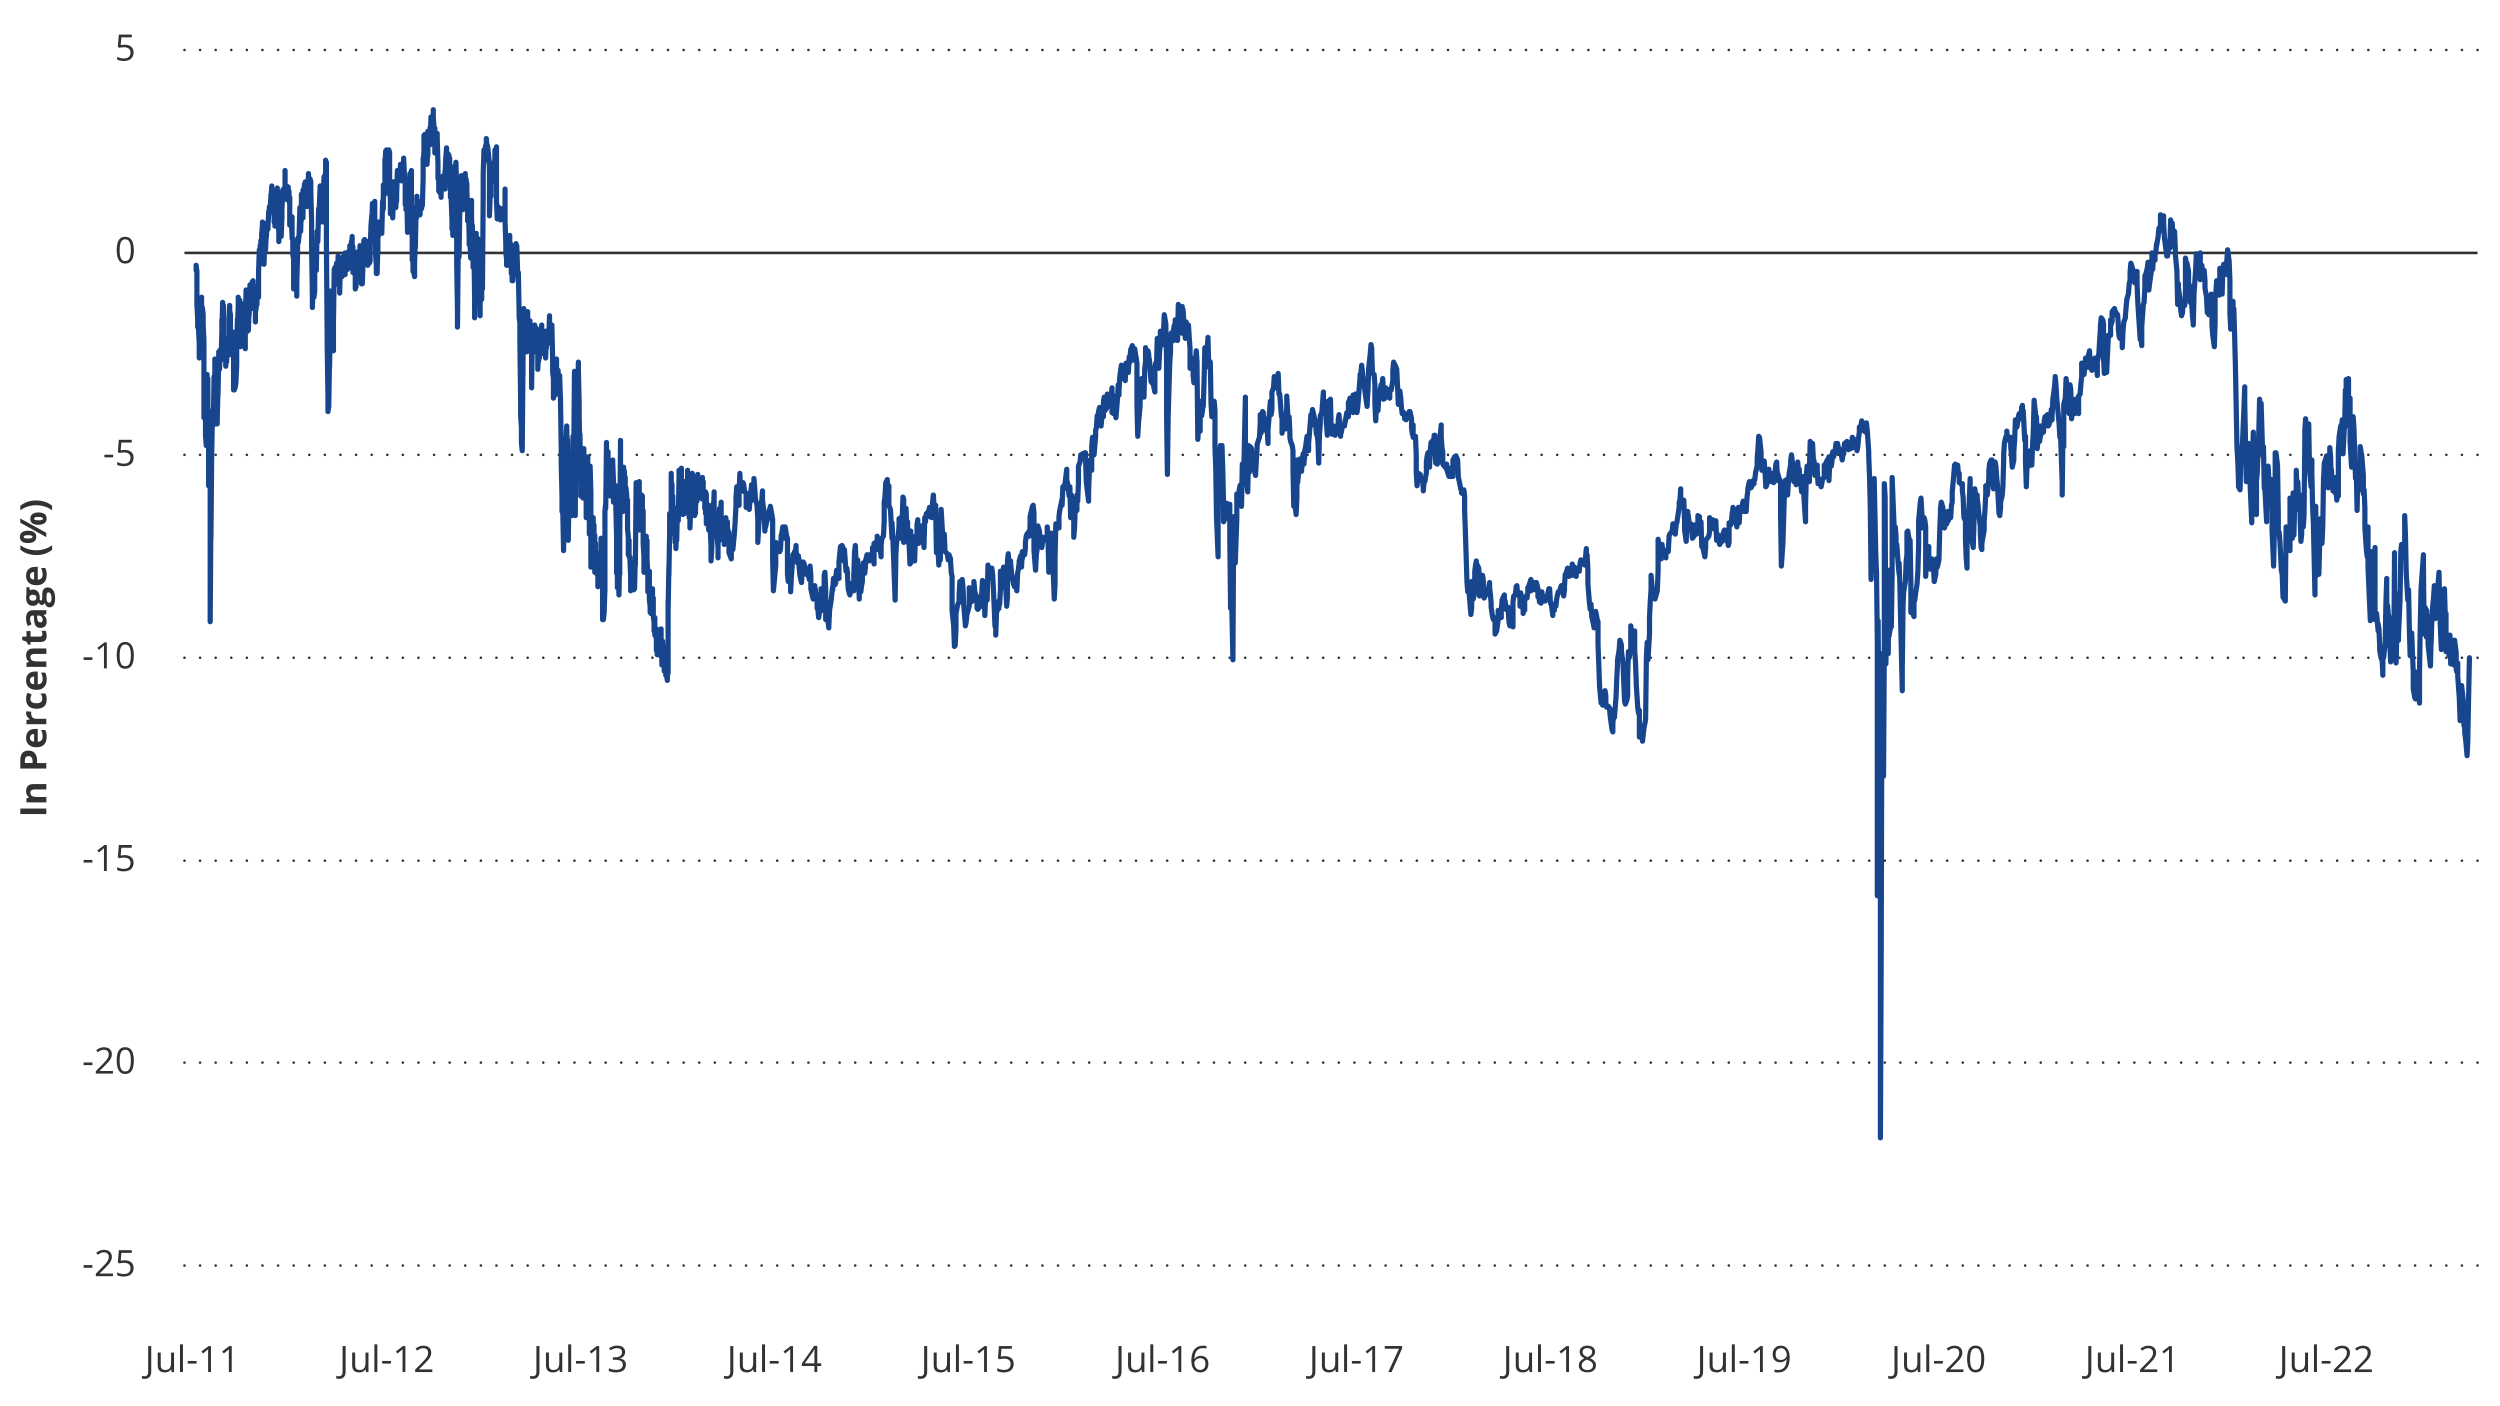 <?xml version="1.0" encoding="UTF-8"?><svg id="a" xmlns="http://www.w3.org/2000/svg" width="960" height="540" viewBox="0 0 960 540"><g><line x1="70.84" y1="485.97" x2="70.84" y2="485.97" fill="none" stroke="#323232" stroke-linecap="round" stroke-linejoin="round"/><line x1="76.83" y1="485.97" x2="948.37" y2="485.97" fill="none" stroke="#323232" stroke-dasharray="0 0 0 5.99" stroke-linecap="round" stroke-linejoin="round"/><line x1="951.37" y1="485.97" x2="951.37" y2="485.97" fill="none" stroke="#323232" stroke-linecap="round" stroke-linejoin="round"/></g><g><line x1="70.84" y1="408.04" x2="70.84" y2="408.04" fill="none" stroke="#323232" stroke-linecap="round" stroke-linejoin="round"/><line x1="76.83" y1="408.04" x2="948.37" y2="408.04" fill="none" stroke="#323232" stroke-dasharray="0 0 0 5.99" stroke-linecap="round" stroke-linejoin="round"/><line x1="951.37" y1="408.04" x2="951.37" y2="408.04" fill="none" stroke="#323232" stroke-linecap="round" stroke-linejoin="round"/></g><g><line x1="70.84" y1="330.51" x2="70.84" y2="330.51" fill="none" stroke="#323232" stroke-linecap="round" stroke-linejoin="round"/><line x1="76.83" y1="330.51" x2="948.37" y2="330.51" fill="none" stroke="#323232" stroke-dasharray="0 0 0 5.99" stroke-linecap="round" stroke-linejoin="round"/><line x1="951.37" y1="330.51" x2="951.37" y2="330.51" fill="none" stroke="#323232" stroke-linecap="round" stroke-linejoin="round"/></g><g><line x1="70.84" y1="252.58" x2="70.84" y2="252.58" fill="none" stroke="#323232" stroke-linecap="round" stroke-linejoin="round"/><line x1="76.83" y1="252.58" x2="948.37" y2="252.58" fill="none" stroke="#323232" stroke-dasharray="0 0 0 5.99" stroke-linecap="round" stroke-linejoin="round"/><line x1="951.37" y1="252.58" x2="951.37" y2="252.58" fill="none" stroke="#323232" stroke-linecap="round" stroke-linejoin="round"/></g><g><line x1="70.84" y1="174.65" x2="70.84" y2="174.65" fill="none" stroke="#323232" stroke-linecap="round" stroke-linejoin="round"/><line x1="76.83" y1="174.65" x2="948.37" y2="174.65" fill="none" stroke="#323232" stroke-dasharray="0 0 0 5.99" stroke-linecap="round" stroke-linejoin="round"/><line x1="951.37" y1="174.65" x2="951.37" y2="174.65" fill="none" stroke="#323232" stroke-linecap="round" stroke-linejoin="round"/></g><g><line x1="70.84" y1="19.19" x2="70.84" y2="19.19" fill="none" stroke="#323232" stroke-linecap="round" stroke-linejoin="round"/><line x1="76.83" y1="19.19" x2="948.37" y2="19.19" fill="none" stroke="#323232" stroke-dasharray="0 0 0 5.99" stroke-linecap="round" stroke-linejoin="round"/><line x1="951.37" y1="19.19" x2="951.37" y2="19.19" fill="none" stroke="#323232" stroke-linecap="round" stroke-linejoin="round"/></g><line x1="70.84" y1="97.12" x2="951.37" y2="97.12" fill="none" stroke="#323232" stroke-miterlimit="10"/><polyline points="75.31 103.84 75.31 101.87 75.61 104.24 75.61 108.2 75.61 112.94 75.61 116.9 75.91 122.44 75.91 125.6 76.21 125.6 76.21 126 76.51 131.93 76.51 137.47 76.81 127.58 76.81 133.51 76.81 121.64 76.81 125.6 77.11 117.29 77.11 123.23 77.41 114.13 77.41 117.69 77.41 117.69 77.71 118.08 78.01 120.85 78.01 124.81 78.31 130.74 78.31 133.91 78.31 154.48 78.31 160.41 78.61 152.5 78.61 160.02 78.91 161.6 78.91 167.14 78.91 167.14 79.21 171.09 79.51 143.8 79.51 158.43 79.51 145.77 79.51 162.39 79.81 145.38 79.81 160.81 80.11 170.7 80.11 177.82 80.11 179.79 80.11 186.52 80.41 186.52 80.71 181.77 80.71 232.01 80.71 238.73 81 197.99 81 206.69 81.3 172.28 81.3 167.93 81.3 167.53 81.3 174.26 81.6 157.64 81.6 162.78 81.9 162.78 81.9 163.18 82.2 144.59 82.2 150.52 82.5 143.4 82.5 148.15 82.5 137.86 82.5 148.94 82.8 154.08 82.8 159.22 83.1 157.25 83.1 162.78 83.4 162.78 83.4 161.6 83.7 148.94 83.7 152.1 84 136.68 84 135.09 84 135.09 84 139.05 84.3 137.07 84.3 141.82 84.6 134.3 84.6 138.26 84.6 138.26 84.9 138.26 85.2 127.18 85.2 131.93 85.2 122.83 85.2 127.18 85.5 116.11 85.5 121.25 85.8 117.29 85.8 128.76 85.8 126.39 85.8 129.95 86.1 129.95 86.4 129.95 86.4 136.68 86.7 134.7 86.7 140.63 87 132.32 87 137.47 87 133.12 87 139.05 87.3 132.32 87.3 135.88 87.6 135.88 87.89 136.28 87.89 125.6 87.89 122.44 88.19 117.29 88.19 119.27 88.49 120.85 88.49 122.83 88.49 129.56 88.49 134.3 88.79 130.74 88.79 134.7 89.09 134.7 89.09 136.28 89.39 128.37 89.39 134.7 89.69 127.58 89.69 134.7 89.69 128.76 89.69 149.73 89.99 143.01 89.99 149.73 90.29 144.98 90.29 148.94 90.29 148.94 90.59 146.96 90.89 140.24 90.89 139.05 90.89 131.14 91.19 122.44 91.19 124.81 91.49 117.69 91.49 121.64 91.49 114.13 91.49 116.5 91.79 116.5 92.09 116.11 92.09 115.32 92.09 117.29 92.39 133.12 92.39 126 92.69 123.23 92.69 117.29 92.99 126.39 92.99 127.18 92.99 126.79 92.99 129.56 93.29 129.56 93.59 129.95 93.59 120.85 93.59 122.83 93.89 122.83 93.89 116.5 94.19 127.18 94.19 133.91 94.19 120.85 94.19 123.62 94.49 111.36 94.49 113.73 94.79 113.73 94.79 116.11 95.08 118.48 95.08 127.18 95.38 123.23 95.38 126 95.38 123.23 95.38 126.79 95.68 117.29 95.68 120.85 95.98 109.38 95.98 111.76 95.98 111.76 96.28 111.76 96.58 110.57 96.58 114.13 96.58 113.34 96.58 118.48 96.88 112.55 96.88 108.2 97.18 107.8 97.18 110.96 97.48 109.78 97.48 111.76 97.48 111.76 97.78 116.9 98.08 110.96 98.08 123.62 98.08 117.69 98.08 120.06 98.38 118.08 98.38 117.29 98.68 113.73 98.68 116.9 98.68 110.96 98.68 113.34 98.98 113.34 99.28 114.13 99.28 104.63 99.58 95.93 99.58 101.87 99.88 101.07 99.88 94.35 99.88 97.51 99.88 100.28 100.18 92.37 100.18 94.35 100.48 94.35 100.48 90 100.78 86.44 100.78 85.25 101.08 85.65 101.08 87.23 101.08 86.44 101.08 90 101.38 95.93 101.38 101.47 101.68 92.37 101.68 94.35 101.68 94.35 101.97 95.93 102.27 89.21 102.27 91.19 102.57 86.04 102.57 88.02 102.57 85.65 102.57 87.23 102.87 88.02 103.17 81.3 103.17 82.88 103.17 82.88 103.47 79.32 103.77 79.71 103.77 79.71 103.77 79.71 104.07 74.57 104.07 75.76 104.37 71.41 104.37 76.94 104.37 73.38 104.37 74.57 104.67 74.57 104.97 76.55 104.97 73.38 104.97 81.3 105.27 77.74 105.27 85.25 105.57 78.13 105.57 80.5 105.57 84.06 105.57 86.83 105.87 81.3 105.87 82.48 106.17 82.48 106.17 82.88 106.47 79.32 106.47 72.2 106.77 79.32 106.77 84.06 106.77 79.71 106.77 84.06 107.07 89.21 107.07 92.77 107.37 85.25 107.37 87.23 107.67 87.23 107.67 88.42 107.97 88.02 107.97 90.79 108.27 82.88 108.27 84.06 108.27 78.13 108.27 80.5 108.57 72.99 108.57 74.57 108.86 72.59 108.86 72.99 108.86 72.99 109.16 72.99 109.46 73.38 109.46 65.47 109.46 71.01 109.76 71.8 109.76 74.97 110.06 73.38 110.06 76.55 110.06 71.41 110.06 71.8 110.36 71.8 110.66 71.8 110.66 73.38 110.96 73.38 110.96 77.34 111.26 75.76 111.26 81.3 111.26 78.13 111.26 86.44 111.56 82.88 111.56 84.46 111.86 84.46 112.16 90.79 112.16 83.27 112.16 91.58 112.46 91.58 112.46 97.91 112.76 99.49 112.76 106.61 112.76 97.91 112.76 110.96 113.06 101.87 113.06 103.84 113.36 103.84 113.36 103.84 113.66 107.01 113.96 107.8 113.96 113.73 113.96 111.76 113.96 108.99 114.26 98.31 114.26 93.56 114.56 91.19 114.56 93.16 114.56 93.16 114.86 90 115.16 79.71 115.16 81.69 115.16 81.3 115.16 89.21 115.46 82.48 115.46 88.81 115.75 76.94 115.75 84.46 115.75 74.57 115.75 76.15 116.05 76.15 116.35 83.67 116.35 72.99 116.35 78.92 116.65 72.59 116.65 73.78 116.95 70.62 116.95 73.78 117.25 74.18 117.25 69.82 117.25 73.38 117.25 74.57 117.55 74.57 117.85 74.57 117.85 78.53 117.85 79.32 118.15 73.38 118.15 73.38 118.45 67.45 118.45 66.66 118.45 68.24 118.45 72.99 118.75 72.59 118.75 74.18 119.05 74.18 119.05 68.64 119.35 69.82 119.35 73.38 119.65 84.46 119.65 88.81 119.65 92.37 119.65 94.75 119.95 113.73 119.95 118.08 120.25 110.57 120.25 114.13 120.25 114.13 120.55 114.13 120.85 111.76 120.85 94.75 120.85 97.51 121.15 96.33 121.15 99.89 121.45 98.7 121.45 103.84 121.75 88.81 121.75 91.19 121.75 91.19 122.05 92.77 122.35 80.5 122.35 84.86 122.35 80.11 122.35 82.48 122.65 79.71 122.65 78.53 122.94 71.41 122.94 73.78 122.94 72.59 122.94 74.18 123.24 74.18 123.54 73.38 123.54 76.15 123.54 76.94 123.84 83.67 123.84 85.25 124.14 75.36 124.14 76.55 124.14 71.01 124.14 74.18 124.44 67.85 124.44 69.43 124.74 69.43 124.74 69.82 125.04 65.87 125.04 61.52 125.34 68.64 125.34 62.31 125.34 92.77 125.34 93.56 125.64 130.74 125.64 132.32 125.94 152.89 125.94 158.04 125.94 158.04 126.24 156.06 126.54 137.86 126.54 141.03 126.84 124.02 126.84 128.76 126.84 111.76 126.84 118.48 127.14 117.69 127.14 125.2 127.44 120.06 127.44 124.41 127.44 124.41 127.74 125.2 128.04 126.39 128.04 134.7 128.04 120.06 128.04 124.41 128.34 103.45 128.34 107.01 128.64 106.22 128.64 109.38 128.64 102.66 128.64 106.22 128.94 106.22 129.24 106.22 129.24 101.07 129.24 103.05 129.54 101.47 129.54 105.03 129.83 99.49 129.83 105.82 129.83 98.31 129.83 101.87 130.13 101.87 130.43 101.87 130.43 112.55 130.73 101.07 130.73 105.03 131.03 101.87 131.03 99.1 131.33 101.07 131.33 100.68 131.33 100.28 131.33 106.22 131.63 98.7 131.63 101.87 131.93 101.87 131.93 102.66 132.23 97.51 132.23 101.07 132.53 100.68 132.53 105.43 132.53 97.12 132.53 103.05 132.83 98.31 132.83 102.26 133.13 97.51 133.13 100.68 133.13 100.68 133.43 103.45 133.73 99.1 133.73 103.05 133.73 96.72 133.73 100.28 134.03 97.91 134.03 101.07 134.33 96.33 134.33 100.28 134.33 94.35 134.33 97.51 134.63 97.51 134.93 98.31 134.93 92.77 134.93 96.72 135.23 90.79 135.23 97.51 135.53 94.75 135.53 100.28 135.53 97.51 135.53 104.63 135.83 100.68 135.83 103.84 136.13 103.84 136.43 106.22 136.43 102.66 136.43 110.96 136.72 103.45 136.72 110.17 137.02 102.26 137.02 105.43 137.02 99.49 137.02 98.31 137.32 96.72 137.32 100.28 137.62 100.28 137.62 103.05 137.92 103.45 137.92 105.82 138.22 98.7 138.22 97.91 138.22 94.35 138.22 99.89 138.52 101.87 138.52 106.22 138.82 104.63 138.82 108.99 138.82 108.99 139.12 108.99 139.42 100.68 139.42 97.12 139.42 101.07 139.72 92.37 139.72 96.33 140.02 92.37 140.02 96.72 140.02 91.98 140.02 95.93 140.32 95.93 140.62 95.93 140.92 95.93 140.92 92.77 140.92 99.89 141.22 95.93 141.22 101.87 141.52 92.77 141.52 99.89 141.52 97.51 141.52 101.07 141.82 101.07 142.12 100.28 142.12 94.75 142.12 95.14 142.42 88.42 142.42 87.23 142.72 83.27 142.72 82.88 142.72 83.67 142.72 87.23 143.02 78.13 143.02 80.9 143.32 80.9 143.32 80.9 143.62 78.13 143.62 79.71 143.91 78.92 143.91 77.34 143.91 80.9 143.91 84.86 144.21 92.37 144.21 97.51 144.51 101.87 144.51 105.03 144.51 105.03 144.81 105.03 145.11 93.56 145.11 96.72 145.11 89.21 145.11 89.6 145.41 85.25 145.41 90.39 145.71 85.25 145.71 88.42 146.01 86.44 146.01 89.21 146.01 89.21 146.31 89.6 146.61 86.04 146.61 89.21 146.61 86.44 146.61 89.6 146.91 77.34 146.91 81.3 147.21 74.97 147.21 80.11 147.21 71.01 147.21 73.78 147.51 73.78 147.81 74.57 147.81 61.12 147.81 63.89 148.11 57.96 148.11 59.54 148.41 60.73 148.41 57.56 148.41 62.7 148.71 58.35 148.71 60.33 149.01 60.33 149.01 63.49 149.31 57.56 149.31 62.31 149.61 58.35 149.61 60.33 149.61 64.68 149.61 69.82 149.91 77.74 149.91 82.09 150.21 76.15 150.21 78.53 150.51 78.53 150.51 82.48 150.8 80.11 150.8 83.67 151.1 75.36 151.1 78.92 151.1 69.82 151.1 73.38 151.4 71.8 151.4 78.53 151.7 72.2 151.7 74.57 151.7 74.57 152 79.71 152.3 73.38 152.3 77.34 152.3 70.22 152.3 74.97 152.6 65.47 152.6 69.03 152.9 67.45 152.9 66.66 152.9 65.87 152.9 68.24 153.2 68.24 153.5 67.85 153.5 65.08 153.5 67.45 153.8 63.1 153.8 65.47 154.1 63.49 154.1 67.45 154.1 69.43 154.1 69.03 154.4 65.87 154.4 67.85 154.7 67.85 154.7 68.24 155 61.52 155 60.73 155.3 67.45 155.3 69.82 155.6 70.22 155.6 71.01 155.6 74.18 155.6 78.53 155.9 78.13 155.9 80.5 156.2 80.5 156.2 74.97 156.5 89.21 156.5 88.81 156.8 82.48 156.8 82.09 156.8 73.38 156.8 76.15 157.1 68.64 157.1 71.8 157.4 66.66 157.4 69.43 157.4 69.43 157.69 69.03 157.99 65.47 157.99 67.06 157.99 78.92 157.99 83.67 158.29 91.98 158.29 99.89 158.59 97.51 158.59 104.24 158.59 100.28 158.59 104.24 158.89 104.24 159.19 106.22 159.19 96.33 159.19 101.47 159.49 91.98 159.49 95.14 159.79 79.32 159.79 84.06 160.09 79.32 160.09 83.27 160.09 75.36 160.09 78.53 160.39 78.53 160.69 78.53 160.69 78.92 160.99 78.13 160.99 81.69 161.29 80.9 161.29 81.3 161.29 78.13 161.29 82.48 161.59 77.34 161.59 80.11 161.89 80.11 161.89 79.71 162.19 77.74 162.19 78.92 162.49 68.64 162.49 61.91 162.49 60.73 162.49 63.1 162.79 57.96 162.79 52.02 163.09 51.63 163.09 53.21 163.09 53.21 163.39 53.61 163.69 55.98 163.69 61.52 163.69 55.19 163.69 61.52 163.99 56.77 163.99 63.1 164.29 56.37 164.29 59.93 164.29 50.44 164.29 52.42 164.58 52.42 164.88 53.21 165.18 52.02 165.18 55.58 165.18 48.86 165.18 55.19 165.48 44.9 165.48 49.65 165.78 47.28 165.78 54.79 165.78 45.69 165.78 47.67 166.08 47.67 166.38 47.67 166.38 42.13 166.38 44.9 166.68 49.25 166.68 52.02 166.98 49.25 166.98 52.02 166.98 57.17 166.98 58.75 167.28 53.21 167.28 55.19 167.58 55.19 167.58 55.58 167.88 51.23 167.88 52.81 168.18 63.1 168.18 64.68 168.18 68.64 168.18 66.26 168.48 69.03 168.48 73.38 168.78 71.41 168.78 73.78 168.78 73.78 169.08 74.18 169.38 73.38 169.38 75.76 169.38 72.59 169.38 72.2 169.68 69.03 169.68 71.01 169.98 67.85 169.98 70.22 170.28 67.45 170.28 69.03 170.28 69.03 170.58 69.03 170.88 68.64 170.88 72.59 170.88 65.87 170.88 68.24 171.18 60.33 171.18 60.73 171.48 56.77 171.48 61.12 171.48 57.56 171.48 59.14 171.77 59.14 172.07 59.14 172.07 59.14 172.37 59.54 172.67 63.89 172.67 66.66 172.67 60.73 172.67 63.49 172.97 73.78 172.97 75.76 173.27 75.76 173.27 76.94 173.57 84.86 173.57 88.02 173.87 80.11 173.87 90.39 173.87 71.01 173.87 77.34 174.17 64.29 174.17 69.82 174.47 63.89 174.47 65.47 174.77 65.47 174.77 65.47 175.07 64.29 175.07 62.31 175.37 72.59 175.37 78.53 175.37 92.77 175.37 101.07 175.67 119.27 175.67 125.6 175.97 93.95 175.97 97.12 175.97 97.12 176.27 98.7 176.57 79.32 176.57 82.09 176.57 72.99 176.57 76.15 176.87 70.62 176.87 72.99 177.17 73.78 177.17 67.45 177.17 69.82 177.47 69.82 177.77 71.8 177.77 74.97 177.77 80.5 178.07 71.8 178.07 77.74 178.37 71.01 178.37 75.36 178.37 71.01 178.37 74.97 178.66 66.66 178.66 68.64 178.96 68.64 178.96 69.03 179.26 70.62 179.26 72.59 179.56 81.3 179.56 84.86 179.86 78.13 179.86 81.3 179.86 76.94 179.86 80.5 180.16 90.79 180.16 93.95 180.46 93.95 180.46 93.16 180.76 99.1 180.76 95.93 181.06 85.65 181.06 76.94 181.06 86.44 181.06 83.27 181.36 91.58 181.36 86.44 181.66 99.49 181.66 102.66 181.66 102.66 181.96 92.77 182.26 114.92 182.26 110.57 182.26 116.9 182.26 122.04 182.56 104.24 182.56 108.59 182.86 99.1 182.86 103.45 182.86 89.6 182.86 91.58 183.16 91.58 183.46 91.58 183.46 91.98 183.46 94.35 183.76 94.35 184.06 101.07 184.06 103.84 184.36 116.9 184.36 121.25 184.36 112.55 184.36 115.32 184.66 115.32 184.96 114.92 184.96 108.2 184.96 110.96 185.26 110.96 185.55 74.57 185.55 76.15 185.55 66.66 185.55 66.66 185.85 57.56 185.85 57.56 186.15 57.56 186.15 59.54 186.45 55.98 186.45 61.52 186.75 55.98 186.75 60.73 186.75 53.21 186.75 53.21 187.05 57.17 187.05 55.58 187.35 56.77 187.35 57.17 187.35 57.17 187.65 59.93 187.95 63.89 187.95 67.06 187.95 76.15 187.95 82.88 188.25 74.57 188.25 74.97 188.55 72.2 188.55 75.36 188.55 68.24 188.55 69.43 188.85 69.43 189.15 69.43 189.45 69.82 189.45 66.66 189.45 69.03 189.75 62.31 189.75 63.1 190.05 60.73 190.05 57.56 190.05 58.75 190.05 59.14 190.35 59.14 190.65 56.37 190.65 77.74 190.65 77.34 190.95 84.06 190.95 83.67 191.25 79.32 191.25 81.3 191.25 79.32 191.25 81.3 191.55 79.71 191.55 80.9 191.85 80.9 191.85 80.9 192.15 83.67 192.15 84.46 192.44 82.09 192.44 84.06 192.44 80.11 192.44 81.3 192.74 80.5 192.74 82.88 193.04 81.69 193.04 82.88 193.04 82.88 193.34 82.88 193.64 82.88 193.64 82.88 193.94 80.11 193.94 72.59 193.94 82.88 193.94 84.86 194.24 93.95 194.24 97.12 194.54 99.49 194.54 101.87 194.54 101.87 194.84 101.87 195.14 101.87 195.14 98.7 195.14 97.91 195.44 95.54 195.44 97.51 195.74 90.39 195.74 91.98 195.74 92.37 195.74 93.56 196.04 93.56 196.34 94.75 196.34 101.07 196.34 105.03 196.64 103.84 196.64 107.8 196.94 103.84 196.94 106.22 196.94 104.63 196.94 107.8 197.24 103.05 197.24 104.63 197.54 104.63 197.54 104.63 197.84 102.26 197.84 101.87 198.14 104.24 198.14 100.68 198.14 95.54 198.14 93.56 198.44 100.28 198.44 94.35 198.74 103.84 198.74 105.43 199.04 105.43 199.04 104.63 199.34 119.27 199.34 121.64 199.63 124.02 199.63 121.25 199.63 130.74 199.63 131.53 199.93 153.69 199.93 159.62 200.23 164.37 200.23 169.9 200.23 169.9 200.53 173.07 200.83 138.65 200.83 144.19 200.83 135.49 200.83 139.05 201.13 118.48 201.13 122.83 201.43 123.62 201.43 127.97 201.43 125.6 201.43 129.95 201.73 129.95 202.03 129.95 202.03 130.35 202.03 134.7 202.33 129.56 202.33 135.09 202.63 119.67 202.63 122.44 202.63 121.64 202.63 124.81 202.93 124.81 203.23 124.81 203.53 125.2 203.53 123.23 203.53 126.39 203.83 128.76 203.83 133.91 204.13 134.7 204.13 142.61 204.13 135.49 204.13 148.94 204.43 128.76 204.43 132.32 204.73 132.32 204.73 132.72 205.03 132.32 205.03 134.7 205.33 130.74 205.33 132.72 205.33 127.18 205.33 124.81 205.63 129.16 205.63 135.09 205.93 126 205.93 129.56 205.93 129.56 206.23 130.35 206.52 131.53 206.52 135.09 206.52 135.49 206.52 141.82 206.82 134.7 206.82 138.65 207.12 133.91 207.12 137.47 207.12 130.74 207.12 134.3 207.42 134.3 207.72 134.3 207.72 129.16 207.72 132.32 208.02 124.81 208.02 128.76 208.32 129.16 208.32 133.12 208.62 129.16 208.62 135.88 208.62 127.58 208.62 131.14 208.92 131.14 209.22 131.14 209.22 127.18 209.22 133.91 209.52 130.35 209.52 137.47 209.82 129.95 209.82 133.51 209.82 127.58 209.82 128.37 210.12 128.37 210.12 131.93 210.42 131.93 210.42 128.76 210.72 126.39 210.72 129.56 211.02 121.25 211.02 125.2 211.02 126 211.02 131.14 211.32 129.95 211.32 129.56 211.62 126.79 211.62 130.35 211.62 130.35 211.92 124.81 212.22 138.26 212.22 140.63 212.22 138.26 212.22 143.01 212.52 145.38 212.52 152.89 212.82 147.75 212.82 152.1 213.12 146.17 213.12 151.31 213.12 151.31 213.41 149.33 213.71 137.86 213.71 140.63 213.71 141.03 213.71 143.01 214.01 144.19 214.01 145.38 214.31 142.21 214.31 146.96 214.31 146.57 214.31 151.31 214.61 151.31 214.91 151.31 214.91 144.19 215.21 153.29 215.21 152.1 215.51 172.28 215.51 176.23 215.51 174.26 215.51 178.21 215.81 190.47 215.81 196.41 216.11 196.41 216.11 196.41 216.41 211.04 216.41 211.44 216.71 194.03 216.71 198.78 216.71 181.77 216.71 186.52 217.01 170.7 217.01 169.9 217.31 167.93 217.31 172.28 217.31 172.28 217.61 163.58 217.91 177.42 217.91 168.72 218.21 184.94 218.21 179 218.21 205.9 218.21 207.48 218.51 189.68 218.51 197.2 218.81 177.42 218.81 181.77 218.81 181.77 219.11 181.77 219.41 184.94 219.41 185.73 219.41 195.62 219.41 194.43 219.71 197.99 219.71 176.63 220.01 194.43 220.01 167.53 220.01 172.28 220.01 177.03 220.3 177.03 220.6 142.61 220.6 165.16 220.6 171.09 220.9 163.97 220.9 197.99 221.2 147.75 221.2 167.93 221.2 144.59 221.2 150.92 221.5 152.1 221.5 155.27 221.8 155.27 221.8 155.27 222.1 139.05 222.1 142.21 222.4 155.27 222.4 159.62 222.7 175.84 222.7 179.79 222.7 166.74 223 186.12 223 190.47 223.3 190.47 223.3 188.5 223.6 181.77 223.6 180.98 223.9 179.79 223.9 180.98 223.9 185.33 223.9 191.27 224.2 172.28 224.2 177.82 224.5 178.21 224.5 182.17 224.5 182.17 224.8 182.17 225.1 192.45 225.1 197.99 225.1 193.64 225.1 198.78 225.4 183.35 225.4 184.15 225.7 182.17 225.7 175.44 225.7 185.33 225.7 189.29 226 189.29 226.3 186.52 226.3 205.11 226.3 199.18 226.6 185.33 226.6 179 226.9 189.29 226.9 192.85 226.9 199.97 226.9 217.77 227.2 203.13 227.2 208.67 227.49 208.67 227.79 209.07 227.79 198.78 227.79 205.9 228.09 201.55 228.09 206.69 228.39 205.51 228.39 208.67 228.39 216.19 228.39 219.75 228.69 208.67 228.69 213.81 228.99 213.81 228.99 212.23 229.29 217.77 229.29 220.54 229.59 220.14 229.59 225.29 229.59 220.93 229.59 225.29 229.89 218.96 229.89 224.1 230.19 218.96 230.19 223.31 230.19 223.31 230.49 222.91 230.79 215 230.79 206.69 230.79 218.16 230.79 222.12 231.09 219.35 231.09 216.58 231.39 223.31 231.39 226.47 231.39 231.61 231.39 237.94 231.69 237.94 231.99 235.17 232.29 226.08 232.29 227.26 232.29 196.8 232.29 196.41 232.59 193.24 232.59 195.22 232.89 170.7 232.89 174.26 232.89 169.9 232.89 173.46 233.19 173.46 233.49 173.46 233.49 178.61 233.49 186.12 233.79 183.35 233.79 185.33 234.09 184.15 234.09 187.31 234.09 182.56 234.09 188.5 234.38 185.33 234.38 190.47 234.68 190.47 234.68 190.47 234.98 182.56 235.28 182.17 235.28 186.91 235.28 176.63 235.28 177.42 235.58 184.94 235.58 192.85 235.88 186.12 235.88 191.27 235.88 191.27 236.18 192.85 236.48 186.52 236.48 191.27 236.48 189.68 236.48 194.83 236.78 205.9 236.78 220.14 237.08 213.42 237.08 225.68 237.38 211.04 237.38 216.98 237.38 216.98 237.68 228.45 237.98 212.63 237.98 220.54 237.98 191.27 237.98 206.69 238.28 169.11 238.28 183.35 238.58 180.98 238.58 190.08 238.58 186.12 238.58 191.27 238.88 191.27 239.18 193.64 239.18 186.91 239.18 196.41 239.48 179.4 239.48 186.52 239.78 181.38 239.78 187.71 239.78 180.98 239.78 186.52 240.08 183.35 240.08 188.89 240.38 188.89 240.38 187.31 240.68 190.47 240.68 195.62 240.98 192.06 240.98 199.18 240.98 196.41 240.98 203.13 241.27 206.3 241.27 213.02 241.57 207.48 241.57 213.81 241.57 213.81 241.87 213.81 242.17 221.72 242.17 226.87 242.47 220.93 242.47 223.31 242.47 218.96 242.47 216.19 242.77 216.98 242.77 222.12 243.07 219.75 243.07 226.08 243.07 226.08 243.37 226.47 243.67 220.93 243.67 222.52 243.67 220.54 243.67 226.08 243.97 213.42 243.97 216.98 244.27 186.52 244.27 197.2 244.27 185.33 244.27 192.45 244.57 192.45 244.87 192.45 244.87 190.08 244.87 196.41 245.17 188.5 245.17 198.78 245.47 184.94 245.47 195.62 245.47 190.47 245.47 203.53 245.77 192.45 245.77 197.99 246.07 197.99 246.07 200.36 246.37 190.08 246.37 197.2 246.67 190.47 246.67 197.59 246.97 196.01 246.97 202.74 246.97 201.95 246.97 208.67 247.27 213.81 247.27 219.75 247.57 219.75 247.57 218.16 247.87 211.44 247.87 216.19 248.16 206.69 248.16 207.09 248.16 205.9 248.16 210.25 248.46 207.48 248.46 214.6 248.76 221.33 248.76 227.26 248.76 227.26 249.06 220.93 249.36 219.35 249.36 224.89 249.36 226.08 249.36 230.43 249.66 232.8 249.66 235.17 249.96 226.47 249.96 235.57 249.96 228.45 249.96 234.38 250.26 234.38 250.56 235.97 250.56 226.08 250.56 234.78 250.86 229.64 250.86 236.36 251.16 239.13 251.16 242.29 251.16 237.94 251.16 240.71 251.46 237.15 251.46 243.88 251.76 243.88 252.06 245.46 252.06 241.5 252.06 249.81 252.36 242.29 252.36 251.39 252.66 243.88 252.66 251 252.66 250.6 252.96 243.48 252.96 250.21 253.26 250.21 253.26 250.21 253.56 248.23 253.56 251.79 253.86 241.5 253.86 246.65 253.86 244.67 253.86 246.65 254.16 250.21 254.16 255.35 254.46 246.25 254.46 252.58 254.46 252.58 254.76 253.37 255.06 248.23 255.06 254.56 255.06 249.42 255.06 257.72 255.35 255.35 255.35 257.33 255.65 250.6 255.65 256.54 255.65 252.98 255.65 259.3 255.95 259.3 256.25 261.28 256.55 251 256.55 258.51 256.55 230.43 256.55 235.17 256.85 217.37 256.85 220.93 257.15 203.92 257.15 207.09 257.15 197.2 257.15 201.95 257.45 201.95 257.75 202.34 257.75 181.77 257.75 184.94 258.05 186.12 258.05 190.47 258.35 190.47 258.35 192.85 258.35 197.2 258.65 201.15 258.65 205.11 258.95 205.11 258.95 204.72 259.25 202.74 259.25 208.28 259.55 205.9 259.55 210.25 259.55 210.65 259.85 201.55 259.85 207.48 260.15 194.83 260.15 198.78 260.15 198.78 260.45 199.97 260.75 182.96 260.75 188.5 260.75 180.59 260.75 188.1 261.05 184.94 261.05 192.85 261.35 187.31 261.35 196.8 261.65 179.79 261.65 183.35 261.65 183.35 261.95 192.06 262.24 193.24 262.24 195.62 262.24 191.27 262.24 197.59 262.54 190.08 262.54 196.01 262.84 187.71 262.84 197.2 262.84 184.94 262.84 189.29 263.14 189.29 263.44 192.85 263.44 193.24 263.74 186.52 263.74 192.06 264.04 185.33 264.04 192.85 264.04 180.59 264.04 190.87 264.34 188.5 264.34 192.85 264.64 192.85 264.64 198.78 264.94 198.78 264.94 202.74 265.24 194.83 265.24 196.8 265.24 192.06 265.24 196.01 265.54 187.31 265.54 191.27 265.84 181.77 265.84 186.12 266.14 186.12 266.14 187.71 266.44 182.96 266.44 188.89 266.74 189.29 266.74 195.22 266.74 193.64 266.74 197.99 267.04 192.45 267.04 197.2 267.34 186.52 267.34 190.47 267.34 190.47 267.64 192.45 267.94 182.17 267.94 186.12 267.94 182.56 267.94 186.52 268.24 190.47 268.24 189.68 268.54 184.15 268.54 189.29 268.54 185.33 268.54 190.08 268.84 190.08 269.13 190.87 269.13 191.27 269.43 185.33 269.43 191.27 269.73 183.35 269.73 190.08 269.73 186.12 269.73 191.66 270.03 184.94 270.03 189.29 270.33 189.29 270.33 190.47 270.63 189.29 270.63 195.22 270.93 188.89 270.93 197.2 271.23 189.68 271.23 198.78 271.23 190.47 271.23 201.15 271.53 194.03 271.53 198.78 271.83 198.78 271.83 201.55 272.13 194.03 272.13 203.53 272.43 197.59 272.43 201.15 272.43 194.83 272.43 195.62 272.73 200.76 272.73 203.13 273.03 209.86 273.03 215.4 273.03 215.4 273.33 210.65 273.63 196.41 273.63 201.15 273.63 196.8 273.63 201.55 273.93 193.24 273.93 198.78 274.23 188.89 274.23 196.8 274.23 194.43 274.23 199.18 274.53 199.18 274.83 203.92 274.83 196.8 274.83 200.36 275.13 197.2 275.13 199.97 275.43 204.72 275.43 206.69 275.73 210.25 275.73 214.21 275.73 201.95 275.73 207.48 276.02 207.48 276.32 207.48 276.32 195.22 276.32 200.76 276.62 196.41 276.62 202.34 276.92 192.85 276.92 201.55 276.92 192.85 276.92 202.74 277.22 198.78 277.22 203.53 277.52 203.53 277.52 202.74 277.82 201.15 277.82 203.92 278.12 202.34 278.12 205.51 278.12 205.51 278.12 209.07 278.42 200.76 278.42 207.48 278.72 198.78 278.72 202.74 279.32 200.36 279.32 202.34 279.62 204.32 279.92 204.32 279.92 212.23 280.82 214.6 280.82 209.07 281.12 207.48 281.42 211.04 282.02 204.72 282.32 199.97 282.62 194.03 282.62 191.27 282.92 186.91 283.51 189.29 283.81 194.03 283.81 188.5 284.11 181.77 284.41 188.1 285.01 188.5 285.31 185.73 285.31 185.33 285.61 186.12 285.91 188.89 286.51 189.29 286.51 194.83 286.81 191.66 287.11 192.85 287.11 194.43 287.71 195.62 288.01 192.06 288.31 192.45 288.31 188.89 288.61 186.12 289.51 187.31 289.51 183.75 289.81 187.31 290.1 191.66 290.7 194.03 291 199.57 291 208.28 291.3 202.74 291.6 197.2 292.2 195.22 292.2 193.64 292.5 192.45 292.8 188.5 292.8 192.06 293.4 196.8 293.7 203.92 294 199.97 294 202.34 294.3 200.76 294.9 198.78 295.2 197.2 295.5 195.62 295.5 196.41 295.8 194.43 296.4 197.59 296.7 199.57 296.7 215 296.99 226.87 297.89 216.98 297.89 208.28 298.19 208.67 298.49 208.67 298.49 208.67 299.09 209.07 299.39 211.84 299.69 211.04 299.99 205.51 299.99 206.3 300.59 202.34 300.89 203.92 301.19 202.34 301.19 206.69 301.49 202.34 302.09 205.9 302.39 206.69 302.39 220.54 302.69 223.31 302.99 218.16 303.59 224.49 303.59 227.26 303.88 221.72 304.18 217.37 304.48 213.02 305.08 212.23 305.08 211.84 305.38 213.02 305.68 209.46 305.68 211.44 306.28 216.19 306.58 213.42 306.88 215.4 306.88 218.16 307.18 220.93 307.78 223.7 308.08 218.96 308.08 217.37 308.38 215.79 308.68 216.19 309.58 220.54 309.58 218.56 309.88 219.35 310.18 219.75 310.78 222.52 310.78 220.54 311.07 217.37 311.37 221.33 311.37 226.08 311.97 228.85 312.27 230.03 312.57 228.85 312.57 228.45 312.87 224.89 313.47 229.64 313.77 230.82 313.77 233.59 314.07 233.99 314.37 237.15 314.97 233.59 315.27 230.43 315.27 226.08 315.57 233.99 315.87 234.38 316.47 227.26 316.47 220.93 316.77 219.75 317.07 226.47 317.07 237.94 317.67 237.15 317.96 238.34 318.26 241.11 318.26 240.32 318.56 234.38 319.16 230.43 319.46 227.66 319.76 225.29 319.76 226.47 320.06 222.12 320.66 224.49 320.96 223.7 320.96 221.33 321.26 218.96 321.56 222.12 322.16 222.12 322.16 215.79 322.46 212.63 322.76 209.86 322.76 209.86 323.36 209.46 323.66 210.25 323.96 215.4 324.26 211.84 324.26 211.04 324.85 219.35 325.15 218.16 325.45 219.75 325.45 221.72 325.75 226.47 326.35 228.45 326.65 226.87 326.65 224.1 327.25 224.1 327.85 226.87 327.85 221.33 328.15 211.84 328.45 209.46 328.75 216.58 329.35 215 329.35 218.16 329.65 220.54 329.95 230.03 329.95 224.49 330.55 227.26 330.85 224.89 331.15 223.31 331.15 219.35 331.45 216.19 332.04 220.14 332.34 217.77 332.34 215.4 332.94 213.02 333.54 214.21 333.84 213.02 333.84 215.4 334.44 213.42 335.04 213.02 335.04 210.25 335.34 211.04 335.64 216.58 335.64 208.67 336.24 208.28 336.54 211.04 336.84 208.28 336.84 205.9 337.14 210.25 338.04 211.04 338.34 213.81 338.34 209.46 338.64 206.69 339.23 205.9 339.53 200.36 339.53 192.85 339.83 190.87 340.13 185.33 340.73 184.15 340.73 188.1 341.03 186.91 341.33 186.52 341.33 194.03 341.93 195.62 342.23 201.15 342.53 206.69 342.53 200.76 342.83 205.9 343.73 230.43 344.03 212.23 344.03 212.63 344.33 207.88 344.93 205.9 345.23 201.95 345.23 199.18 345.53 206.69 345.82 198.78 346.42 203.13 346.42 200.36 346.72 190.87 347.02 191.66 347.02 208.28 347.92 198.78 347.92 195.22 348.22 203.53 348.52 200.36 348.52 205.9 349.12 209.46 349.42 216.58 349.72 203.92 349.72 216.19 350.02 213.42 350.62 214.21 350.92 208.67 350.92 212.23 351.22 215.4 351.52 205.9 352.12 208.28 352.12 201.55 352.42 199.57 352.71 208.67 353.61 207.48 353.61 204.72 353.91 201.95 354.21 205.9 354.21 203.92 354.81 210.25 355.11 198.78 355.41 200.36 355.41 199.18 355.71 197.2 356.31 197.2 356.61 196.01 356.61 198.39 356.91 194.83 357.21 196.01 357.81 198.78 358.11 194.83 358.11 192.85 358.41 190.08 358.71 194.83 359.31 194.03 359.31 196.41 359.6 212.23 359.9 209.07 359.9 204.72 360.5 216.98 360.8 213.02 361.1 215 361.1 205.11 361.4 195.62 362 205.9 362.3 208.67 362.6 208.67 362.6 205.11 362.9 211.84 363.8 212.63 363.8 213.02 364.1 215 364.4 213.02 365 214.6 365 215.4 365.3 220.14 365.6 221.33 365.6 234.38 366.2 240.32 366.5 248.23 366.79 247.83 367.09 241.5 367.09 235.57 367.69 232.41 367.99 231.61 368.29 231.22 368.29 228.45 368.59 223.31 369.19 226.87 369.49 224.1 369.49 222.52 369.79 225.68 370.09 232.41 370.69 239.92 370.69 240.32 370.99 239.13 371.29 235.97 372.19 232.8 372.19 225.68 372.49 226.47 372.79 231.22 372.79 226.87 373.39 230.82 373.68 225.68 373.98 225.29 373.98 223.31 374.28 226.87 374.88 229.24 375.18 230.43 375.18 233.59 375.48 233.99 375.78 233.59 376.38 232.8 376.68 232.8 376.68 228.85 376.98 228.05 377.28 222.91 377.88 223.7 377.88 225.68 378.18 236.36 378.48 229.24 378.48 227.66 379.08 230.43 379.38 216.98 379.68 221.33 379.68 219.35 379.98 218.96 380.57 218.96 380.87 219.75 380.87 218.16 381.17 220.54 381.47 226.08 382.07 240.32 382.37 241.5 382.37 243.88 382.67 235.17 382.97 234.38 383.57 233.59 383.57 230.82 383.87 232.01 384.17 226.47 384.17 219.35 385.07 220.54 385.37 217.77 385.37 219.35 385.67 223.31 386.27 226.87 386.57 232.8 386.87 229.24 386.87 215.4 387.17 212.63 387.76 221.33 388.06 215.4 388.06 216.19 388.36 219.35 388.66 221.72 389.26 224.49 389.26 221.72 389.56 225.29 389.86 224.1 389.86 222.52 390.46 226.87 390.76 220.14 391.06 218.56 391.36 216.19 391.36 215.4 391.96 213.42 392.26 217.77 392.56 211.84 392.56 214.6 392.86 211.84 393.46 213.02 393.76 210.25 393.76 208.28 394.06 205.9 394.36 205.11 394.95 204.32 394.95 205.9 395.25 205.9 395.55 201.95 395.55 198.39 396.45 194.43 396.45 194.43 396.75 194.03 397.05 197.2 397.05 211.44 397.65 218.96 397.95 213.02 398.25 211.04 398.25 210.25 398.55 201.95 399.15 203.92 399.45 207.88 399.45 208.67 399.75 208.67 400.05 210.25 400.65 206.3 400.95 207.48 400.95 207.48 401.54 206.69 402.14 205.51 402.14 202.34 402.44 206.69 402.74 219.75 402.74 211.04 403.34 213.02 403.64 204.72 403.94 207.09 403.94 208.28 404.24 214.6 404.84 230.03 405.14 224.1 405.14 214.21 405.44 201.15 405.74 201.55 406.34 202.34 406.64 202.74 406.64 198.39 406.94 196.01 407.84 191.66 407.84 194.03 408.14 186.91 408.43 187.71 409.03 185.33 409.33 182.56 409.63 180.19 409.63 184.54 409.93 185.33 410.53 190.47 410.83 186.91 411.13 198.78 411.13 192.45 411.43 190.08 412.33 197.2 412.33 206.3 412.63 202.74 412.93 194.03 413.53 196.01 413.53 190.08 413.83 192.45 414.13 185.33 414.13 179 414.73 177.42 415.03 174.65 415.32 176.23 415.62 175.44 415.62 174.26 416.22 174.26 416.52 173.86 416.82 173.86 416.82 174.65 417.12 184.94 418.02 192.45 418.02 188.89 418.32 180.59 418.62 176.63 419.22 180.59 419.22 171.49 419.52 167.93 419.82 168.32 420.12 174.65 420.72 167.53 420.72 165.16 421.02 164.37 421.32 159.62 421.32 161.99 421.92 157.64 422.22 156.46 422.51 160.02 422.51 157.64 422.81 163.58 423.41 156.46 423.71 160.02 423.71 154.48 424.01 152.5 424.31 157.64 424.91 156.85 425.21 151.31 425.21 152.89 425.51 155.27 426.41 156.06 426.41 151.71 426.71 152.5 427.01 148.94 427.01 158.43 427.61 158.83 427.91 152.1 428.21 156.46 428.21 155.66 428.51 160.41 429.11 153.29 429.4 147.75 429.7 151.71 429.7 150.13 430 144.59 430.6 140.24 430.9 144.19 430.9 143.4 431.2 145.38 431.5 140.63 432.1 145.77 432.1 146.17 432.4 139.45 432.7 141.03 432.7 139.45 433.3 143.01 433.6 137.07 433.9 139.05 433.9 137.07 434.2 134.3 434.8 132.72 435.1 135.49 435.4 136.28 435.4 138.26 435.7 133.91 436.29 137.47 436.59 139.45 436.59 155.27 436.89 167.53 437.19 162.39 437.79 156.06 437.79 154.08 438.09 152.1 438.39 145.38 438.39 146.57 439.29 152.5 439.59 141.42 439.89 139.05 439.89 133.51 440.49 137.86 440.79 134.7 441.09 135.88 441.09 136.68 441.39 138.26 441.99 146.57 442.29 143.8 442.29 146.96 442.59 144.59 442.89 147.75 443.48 150.52 443.48 141.03 443.78 139.45 444.08 141.03 444.38 129.95 444.98 139.84 444.98 141.42 445.28 135.09 445.58 132.32 445.58 127.18 446.48 131.53 446.78 132.32 446.78 127.58 447.08 120.85 447.68 124.41 447.98 139.45 447.98 159.62 448.28 182.17 448.58 159.62 449.18 139.45 449.48 135.09 449.48 132.72 449.78 127.97 450.08 127.58 450.67 130.74 450.67 126.39 450.97 124.81 451.27 126 451.27 122.83 451.87 125.2 452.17 130.74 452.47 116.9 452.47 118.08 452.77 122.83 453.37 118.88 453.67 120.46 453.97 117.69 453.97 127.97 454.27 118.88 454.87 126.79 455.17 129.95 455.17 125.6 455.47 123.62 455.77 127.58 456.37 125.2 456.37 124.81 456.67 129.56 456.97 133.91 456.97 141.42 457.56 137.47 457.86 138.65 458.16 140.24 458.16 144.19 458.46 146.96 459.36 134.7 459.66 139.05 459.66 141.03 459.96 168.72 460.56 158.43 460.86 165.55 460.86 154.08 461.16 154.87 461.46 159.62 462.06 155.27 462.06 156.06 462.36 146.57 462.66 133.51 462.66 140.63 463.56 139.05 463.56 134.7 463.86 129.56 464.15 141.03 464.15 138.26 464.75 139.05 465.05 155.27 465.35 160.02 465.35 155.66 465.65 156.46 466.25 154.08 466.55 157.64 466.55 171.88 466.85 179.79 467.15 198.78 467.75 213.81 467.75 200.76 468.05 176.63 468.35 174.26 468.65 171.09 469.25 174.26 469.25 171.09 469.55 180.59 469.85 193.64 469.85 200.36 470.45 199.18 470.75 196.41 471.04 193.24 471.04 196.41 471.34 196.8 471.94 195.22 472.24 193.64 472.24 206.69 472.54 233.59 472.84 224.89 473.44 253.37 473.74 199.18 473.74 198.39 474.04 208.28 474.34 216.19 474.94 199.18 474.94 189.68 475.24 193.24 475.54 190.47 476.14 186.52 476.44 186.12 476.74 188.5 476.74 194.43 477.04 178.21 477.64 180.19 477.94 165.95 478.23 152.5 478.23 179.79 478.53 182.56 479.13 188.89 479.43 175.05 479.43 171.09 479.73 181.38 480.03 171.49 480.63 172.28 480.63 176.23 480.93 174.65 481.23 174.65 481.23 178.61 482.13 182.56 482.43 176.63 482.73 172.28 482.73 170.7 483.63 167.93 483.93 162.39 483.93 159.22 484.23 166.34 484.83 158.04 485.12 158.43 485.12 163.58 485.42 160.41 485.72 165.16 486.32 164.37 486.62 165.16 486.92 170.3 486.92 165.16 487.82 154.08 487.82 157.25 488.12 159.22 488.42 157.25 488.42 150.52 489.02 148.94 489.32 144.59 489.62 146.96 489.62 148.94 489.92 148.54 490.52 146.96 490.82 146.17 490.82 143.4 491.12 151.31 491.42 151.31 492.01 159.22 492.31 160.81 492.31 166.34 492.61 162.39 492.91 164.37 493.51 164.76 493.81 161.2 494.11 156.46 494.11 152.1 494.71 162.78 495.01 160.02 495.31 165.95 495.31 167.93 495.61 169.51 496.21 171.09 496.51 173.07 496.51 180.19 496.81 194.43 497.11 192.06 497.71 197.59 498.01 190.87 498.01 176.63 498.31 185.33 498.61 182.17 499.2 176.23 499.2 177.42 499.5 178.21 499.8 180.98 499.8 180.59 500.4 174.26 500.7 178.21 501 175.05 501 173.07 501.3 171.88 501.9 167.53 502.2 172.28 502.5 173.07 502.5 170.3 502.8 166.74 503.4 159.22 503.7 163.18 503.7 160.02 504 157.25 504.9 161.2 504.9 160.81 505.2 162.78 505.5 166.74 505.5 165.16 506.09 169.51 506.39 177.82 506.69 166.74 506.99 162.78 506.99 159.62 507.59 158.43 507.89 154.48 508.19 150.52 508.19 156.46 508.49 154.48 509.09 159.62 509.39 163.18 509.39 162.78 509.69 167.14 509.99 154.08 510.59 153.69 510.59 155.27 510.89 153.29 511.19 165.55 511.49 166.74 512.09 165.95 512.09 163.58 512.39 163.97 512.69 167.14 512.69 165.95 513.58 166.34 513.88 161.6 513.88 161.2 514.18 159.22 514.78 167.53 515.08 163.58 515.08 165.95 515.38 163.97 515.68 163.58 516.28 163.58 516.58 161.2 516.58 161.99 516.88 160.02 517.18 158.43 517.78 160.02 517.78 154.48 518.08 154.08 518.38 152.89 518.38 152.89 518.98 155.66 519.28 156.06 519.58 151.71 519.58 158.43 519.87 157.25 520.47 151.31 521.07 153.29 521.07 158.43 521.37 156.46 521.97 148.54 522.27 144.98 522.27 143.8 522.57 143.4 522.87 140.24 523.47 145.38 523.47 146.96 523.77 148.15 524.07 149.33 524.07 149.73 524.67 154.08 524.97 156.06 525.27 149.33 525.27 150.92 525.57 141.42 526.17 135.88 526.47 132.32 526.76 133.91 526.76 135.88 527.06 143.4 527.66 143.8 527.96 147.75 527.96 154.87 528.26 161.6 528.56 156.06 529.16 156.46 529.16 157.64 529.46 152.1 529.76 150.92 529.76 150.52 530.36 147.75 530.66 148.54 530.96 145.38 531.26 150.13 531.26 153.29 531.86 152.89 532.16 148.94 532.46 151.71 532.46 151.31 532.76 150.52 533.66 152.89 533.66 149.73 533.95 149.33 534.25 149.73 534.85 146.17 534.85 142.21 535.15 139.05 535.45 139.84 535.75 140.24 536.35 141.82 536.35 141.82 536.65 148.15 536.95 155.27 536.95 154.87 537.55 150.13 537.85 152.5 538.15 156.46 538.15 156.46 538.45 158.83 539.05 158.43 539.35 160.02 539.35 160.81 539.65 159.62 539.95 161.2 540.55 160.02 540.84 159.62 540.84 158.83 541.14 158.04 541.44 158.04 542.04 160.81 542.04 164.37 542.34 166.74 542.64 163.18 542.64 167.93 543.24 167.53 543.54 167.53 543.84 175.05 543.84 181.38 544.14 186.52 544.74 181.77 545.04 184.15 545.34 182.56 545.34 182.17 545.64 184.54 546.24 184.15 546.54 187.71 546.54 188.5 546.84 184.94 547.14 184.94 547.73 181.38 547.73 177.42 548.03 175.05 548.33 173.86 548.33 174.26 548.93 179.4 549.23 172.67 549.53 169.9 549.83 169.51 550.43 169.9 550.73 167.14 551.03 167.14 551.03 172.28 551.33 177.82 551.93 178.21 552.23 177.03 552.23 176.23 552.53 171.09 552.83 169.9 553.43 163.18 553.43 167.93 553.73 171.88 554.03 173.86 554.03 178.21 554.92 179.4 554.92 178.61 555.22 178.61 555.52 178.21 555.52 180.19 556.42 182.96 556.72 179.79 556.72 180.98 557.02 182.96 557.92 182.96 557.92 176.63 558.22 176.23 558.52 175.44 559.12 175.05 559.12 176.63 559.42 175.84 559.72 176.63 560.02 183.35 560.62 186.12 560.92 187.71 561.22 188.5 561.22 189.29 561.81 189.68 562.11 188.1 562.41 190.47 562.41 196.01 562.71 204.32 563.31 223.31 563.61 227.26 563.61 224.89 563.91 225.29 564.21 228.45 564.81 235.97 565.11 233.59 565.11 223.31 565.41 223.31 565.71 230.03 566.31 227.26 566.31 219.35 566.61 216.98 566.91 215.4 566.91 216.19 567.81 218.16 568.11 222.12 568.11 228.85 568.41 224.1 569 222.12 569.3 220.93 569.6 222.91 569.6 228.05 569.9 229.64 570.5 228.45 570.8 227.26 570.8 227.66 571.1 228.05 571.4 226.87 572 223.7 572 225.68 572.3 228.05 572.6 231.61 572.6 233.2 573.2 237.15 573.5 237.94 573.8 237.15 574.1 238.73 574.1 243.48 574.7 242.29 575 240.32 575.3 237.94 575.3 234.38 576.19 235.17 576.49 237.15 576.49 234.38 576.79 230.43 577.09 229.64 577.69 228.45 577.69 231.22 577.99 230.82 578.29 233.99 578.29 233.59 579.19 233.2 579.19 235.17 579.49 239.13 579.79 240.32 579.79 237.15 580.39 239.92 580.69 237.55 580.99 240.71 580.99 231.22 581.29 228.85 581.89 228.45 582.19 225.68 582.19 225.29 582.49 224.89 582.78 228.45 583.38 228.85 583.68 229.64 583.68 232.8 583.98 227.66 584.28 229.64 584.88 234.38 584.88 235.57 585.18 232.8 585.48 234.38 585.48 230.03 586.08 228.85 586.38 229.64 586.68 227.26 586.68 225.68 586.98 225.29 587.88 222.52 587.88 226.87 588.18 223.31 588.48 223.7 589.08 225.68 589.38 223.7 589.38 226.47 589.67 224.1 589.97 223.7 590.57 226.08 590.57 229.24 590.87 228.45 591.17 231.22 591.17 229.24 591.77 231.61 592.07 227.26 592.37 230.82 592.37 228.85 592.67 229.24 593.27 230.82 593.57 230.43 593.87 229.24 593.87 228.85 594.17 228.85 594.77 226.08 595.07 226.08 595.37 231.61 595.67 231.61 596.27 236.36 596.27 234.78 596.56 233.2 596.86 234.38 596.86 232.8 597.46 232.8 597.76 230.03 598.06 228.45 598.36 227.26 598.36 227.66 598.96 226.87 599.26 225.68 599.56 224.89 599.56 226.47 599.86 226.87 600.46 228.85 600.76 226.47 600.76 224.89 601.06 220.54 601.36 220.14 601.96 218.16 601.96 218.56 602.26 220.54 602.56 221.33 602.56 218.56 603.45 218.56 603.45 220.14 603.75 216.58 604.05 220.93 604.05 220.14 604.65 217.77 604.95 220.54 605.25 221.33 605.25 220.54 605.55 219.35 606.15 218.96 606.45 219.35 606.45 218.96 606.75 216.19 607.05 215 607.95 215.79 607.95 216.19 608.25 216.19 608.55 216.98 609.15 210.65 609.15 213.81 609.45 213.02 609.75 218.96 609.75 224.1 610.35 231.61 610.64 233.99 610.94 232.41 610.94 232.01 611.24 236.76 611.84 239.53 612.14 241.11 612.14 238.73 612.44 235.17 612.74 234.78 613.34 237.94 613.64 238.73 613.64 247.44 613.94 255.35 614.24 263.66 614.84 269.99 614.84 269.19 615.14 269.19 615.44 268.01 615.44 270.78 616.04 269.19 616.34 265.24 616.64 267.22 616.64 269.99 616.94 271.57 617.53 271.17 617.83 271.57 618.13 271.96 618.13 273.15 618.43 275.92 619.03 280.27 619.33 281.06 619.33 278.29 619.63 272.75 619.93 275.52 620.53 268.01 620.53 268.4 620.83 260.89 621.13 254.95 621.13 253.37 621.73 249.81 622.03 245.86 622.33 246.65 622.63 247.83 622.63 250.21 623.23 254.56 623.53 262.07 623.83 269.19 624.13 270.38 624.72 268.8 625.02 267.22 625.02 259.7 625.32 250.21 625.62 252.58 626.22 249.02 626.22 240.32 626.82 245.46 627.12 247.83 627.72 242.29 627.72 249.42 628.02 254.16 628.32 261.68 628.32 262.86 628.92 271.96 629.22 273.94 629.52 272.75 629.52 283.04 629.82 278.69 630.42 279.08 630.72 284.62 631.02 281.85 631.31 279.48 631.91 276.31 632.21 252.58 632.51 246.65 632.81 253.37 633.41 243.48 633.41 237.15 633.71 230.82 634.01 226.47 634.01 220.93 634.61 227.66 634.91 227.26 635.21 228.05 635.21 228.05 635.51 230.03 636.41 226.87 636.71 218.96 636.71 207.09 637.01 209.07 637.61 212.63 637.91 214.21 637.91 214.6 638.21 209.07 638.5 211.44 639.1 213.42 639.1 213.02 639.4 213.02 639.7 214.21 639.7 211.44 640.3 211.04 640.6 211.84 640.9 206.69 640.9 205.9 641.2 205.11 642.1 203.92 642.4 201.15 642.4 203.92 642.7 201.95 643.3 205.11 643.6 201.95 643.6 201.55 643.9 200.76 644.2 198.78 644.8 194.83 644.8 192.85 645.1 192.06 645.39 187.71 645.39 194.03 646.29 192.85 646.29 192.85 646.59 192.06 646.89 200.76 646.89 203.53 647.49 207.88 647.79 201.95 648.09 196.41 648.09 196.8 648.39 198.78 648.99 203.53 649.29 203.13 649.29 201.15 649.59 202.34 649.89 206.69 650.49 205.9 650.49 204.72 650.79 201.55 651.09 202.34 651.39 205.11 651.99 201.55 651.99 197.99 652.28 199.18 652.58 198.39 652.58 204.72 653.18 200.36 653.48 209.86 653.78 207.48 653.78 209.86 654.68 213.81 654.98 210.25 654.98 207.48 655.28 207.09 655.58 206.69 656.18 205.9 656.48 204.32 656.48 198.78 656.78 202.74 657.08 200.36 657.68 199.57 657.68 199.97 657.98 201.55 658.28 203.13 658.28 203.13 658.88 199.97 659.17 207.48 659.47 205.11 659.47 206.3 659.77 206.69 660.37 209.07 660.67 208.28 660.97 206.69 660.97 208.28 661.27 205.9 662.17 203.53 662.17 207.09 662.47 207.48 662.77 205.11 663.37 203.53 663.37 207.48 663.67 209.46 663.97 208.28 663.97 200.76 664.57 201.55 664.87 200.36 665.17 196.8 665.17 197.99 665.47 194.83 666.07 196.8 666.36 200.36 666.66 201.15 666.66 200.36 666.96 202.34 667.56 194.83 667.86 200.76 667.86 200.76 668.16 194.83 668.46 195.62 669.06 195.62 669.06 194.03 669.36 192.45 669.66 196.41 670.56 196.41 670.56 195.62 670.86 190.87 671.16 188.5 671.16 187.71 671.76 184.94 672.06 186.52 672.36 186.12 672.36 187.31 672.66 186.91 673.25 184.54 673.55 185.73 673.55 184.15 673.85 184.15 674.15 181.38 674.75 179 674.75 176.23 675.05 172.28 675.35 167.53 675.65 167.93 676.25 173.46 676.25 178.21 676.55 180.59 676.85 179.79 676.85 180.59 677.45 177.03 677.75 180.98 678.05 186.12 678.05 186.91 678.35 186.52 678.95 181.77 679.25 180.19 679.25 182.17 679.55 184.94 679.85 184.15 680.44 182.96 680.74 181.77 680.74 184.15 681.04 185.33 681.34 183.75 681.94 178.21 682.24 177.42 682.54 184.54 682.54 181.38 683.14 183.75 683.44 184.15 683.74 184.94 683.74 197.59 684.04 217.37 684.64 208.67 684.94 198.39 685.24 188.5 685.24 187.31 685.54 184.54 686.14 184.15 686.44 186.12 686.44 190.08 686.74 185.33 687.03 181.77 687.63 178.21 687.63 176.63 687.93 174.65 688.23 177.03 688.23 177.42 688.83 184.94 689.13 183.75 689.43 183.75 689.73 184.94 689.73 186.12 690.33 177.42 690.63 181.38 690.93 180.19 690.93 182.56 691.23 183.35 691.83 188.89 692.13 182.96 692.13 184.94 692.43 185.73 692.73 191.27 693.33 200.36 693.33 194.43 693.63 182.56 693.93 179 693.93 184.15 694.82 184.94 694.82 180.19 695.12 169.51 695.42 176.23 695.42 170.7 696.02 170.3 696.32 176.23 696.62 177.03 696.62 180.98 696.92 182.56 697.52 180.98 697.82 178.61 697.82 180.19 698.12 185.73 698.42 184.15 699.02 184.94 699.32 184.15 699.32 186.91 699.92 183.75 700.52 183.35 700.52 178.61 700.82 178.61 701.11 179.4 701.11 177.82 701.71 176.63 702.01 176.23 702.31 175.44 702.31 184.54 702.61 178.21 703.21 179 703.51 177.03 703.51 174.65 703.81 173.46 704.11 175.44 704.71 173.07 705.01 170.3 705.31 171.09 705.61 170.3 706.21 173.46 706.21 172.28 706.81 173.07 706.81 173.07 707.41 176.63 707.71 174.65 708 174.26 708 173.07 708.3 170.3 708.9 169.9 709.2 169.51 709.5 171.09 709.5 172.28 709.8 172.67 710.7 171.49 710.7 172.28 711 171.09 711.3 167.93 711.9 168.72 711.9 171.88 712.2 170.3 712.5 170.7 712.5 170.7 713.1 173.07 713.4 171.49 713.7 167.93 714 165.95 714 163.97 714.6 163.58 714.89 161.6 715.19 162.39 715.19 163.58 715.49 165.16 716.39 165.95 716.39 162.78 716.69 162.39 716.99 164.76 717.59 173.46 717.59 175.05 717.89 182.56 718.19 194.83 718.49 222.52 719.09 202.74 719.09 190.08 719.39 184.15 719.69 186.12 719.69 183.75 720.29 212.63 720.59 220.14 720.89 246.65 720.89 343.96 721.19 238.34 721.78 309.54 722.08 288.18 722.08 436.92 722.38 366.9 722.68 251 723.28 298.07 723.58 247.04 723.58 185.73 723.88 190.87 724.18 254.95 724.78 223.31 724.78 229.24 725.08 251 725.38 218.96 725.38 244.27 725.98 240.71 726.28 240.71 726.58 220.14 726.58 183.35 727.48 205.9 727.78 202.34 728.08 205.9 728.08 213.02 728.38 209.07 728.97 217.37 729.27 220.54 729.27 216.19 729.57 225.29 729.87 239.53 730.47 265.24 730.47 256.93 730.77 232.41 731.07 226.08 731.07 226.87 731.67 223.31 731.97 215.4 732.27 213.02 732.27 204.32 732.57 203.92 733.17 207.48 733.47 207.48 733.77 223.31 733.77 235.17 734.07 234.38 734.67 235.97 734.97 236.76 734.97 231.22 735.27 230.43 735.57 228.05 736.16 224.1 736.46 219.35 736.76 209.46 736.76 199.97 737.36 193.24 737.66 191.27 737.96 196.41 738.26 202.34 738.26 202.74 738.86 198.78 739.16 199.97 739.46 202.34 739.46 221.33 739.76 215 740.36 212.63 740.66 209.86 740.66 213.42 740.96 216.58 741.26 218.56 741.86 216.19 741.86 214.6 742.16 215.4 742.46 218.16 742.75 223.31 743.35 220.54 743.35 219.75 743.65 214.6 743.95 217.77 744.55 215 744.85 203.92 745.15 196.8 745.15 195.22 745.45 192.85 746.05 194.83 746.35 201.15 746.35 200.36 746.65 202.74 746.95 201.55 747.55 201.15 747.85 197.99 747.85 196.41 748.15 199.97 748.45 198.39 749.05 198.78 749.05 198.78 749.35 194.03 749.65 192.85 749.65 188.89 750.24 182.56 750.54 178.61 750.84 179.4 750.84 178.21 751.14 179.79 751.74 178.61 752.04 182.17 752.34 181.77 752.34 185.33 752.64 185.33 753.24 186.12 753.54 185.73 753.54 188.5 753.84 190.87 754.14 198.78 754.74 199.97 754.74 207.48 755.04 214.6 755.34 218.16 755.34 205.11 755.94 198.39 756.24 191.27 756.54 183.75 756.54 193.24 756.83 205.51 757.73 210.25 758.03 199.57 758.03 190.87 758.33 187.71 758.93 192.06 759.23 190.08 759.23 191.27 759.53 193.64 759.83 196.8 760.43 202.34 760.43 203.92 760.73 210.25 761.03 211.04 761.03 208.67 761.93 203.53 761.93 199.97 762.23 196.01 762.53 189.68 762.53 186.52 763.13 190.08 763.43 186.91 763.72 183.35 763.72 180.59 764.02 177.82 764.62 176.63 764.92 176.63 764.92 179.4 765.22 182.17 765.52 187.71 766.12 185.33 766.12 177.42 766.42 179 766.72 183.35 767.02 186.12 767.62 197.2 767.62 196.41 767.92 197.99 768.22 194.83 768.22 192.85 768.82 190.47 769.12 186.91 769.42 176.23 769.42 174.26 769.72 169.9 770.32 167.53 770.61 167.14 770.61 165.55 770.91 167.93 771.21 167.93 771.81 169.51 772.11 167.93 772.11 171.49 772.41 174.65 772.71 179.4 773.31 176.63 773.31 173.46 773.61 169.11 773.91 161.2 774.51 163.97 774.81 161.99 775.11 160.02 775.11 159.62 775.41 158.83 776.01 160.81 776.31 156.46 776.61 155.66 776.61 157.64 776.91 157.64 777.51 169.11 777.8 167.53 777.8 177.42 778.1 186.91 778.4 178.21 779 179 779 177.03 779.3 177.42 779.6 173.07 780.2 178.61 780.5 171.49 780.8 165.55 781.1 153.69 781.7 159.62 782 160.02 782.3 170.7 782.3 172.28 782.6 168.72 783.2 169.51 783.5 167.53 783.5 163.58 783.8 166.74 784.1 164.37 784.69 165.95 784.99 161.6 785.29 160.02 785.29 163.18 786.19 162.39 786.19 159.22 786.49 163.58 786.79 160.41 786.79 163.18 787.39 161.2 787.69 157.25 787.99 161.2 787.99 160.02 788.29 153.29 788.89 148.94 789.19 145.38 789.19 144.59 789.49 147.75 789.79 152.89 790.69 162.78 790.69 162.78 790.99 167.93 791.29 167.93 791.88 185.33 791.88 190.08 792.18 165.16 792.48 171.49 792.48 155.27 793.08 152.89 793.38 145.38 793.68 148.94 793.68 154.48 793.98 157.64 794.58 158.83 794.88 152.5 794.88 147.75 795.18 149.73 795.48 160.81 796.08 154.08 796.38 155.66 796.38 155.66 796.68 158.83 796.98 153.29 797.58 154.08 797.58 156.46 797.88 156.46 798.18 158.83 798.18 152.1 798.77 151.31 799.07 147.36 799.37 144.59 799.37 139.45 800.27 143.8 800.57 141.03 800.87 137.47 800.87 137.86 801.17 140.63 801.77 141.03 802.07 135.88 802.07 136.68 802.37 134.7 802.67 140.63 803.27 142.21 803.27 141.82 803.57 141.03 803.87 141.82 803.87 138.26 804.47 137.47 804.77 139.45 805.07 140.24 805.37 144.19 805.37 139.05 805.96 135.88 806.26 130.74 806.56 126.39 806.56 125.2 806.86 122.04 807.46 122.83 807.76 124.41 807.76 137.47 808.06 143.4 808.36 137.86 808.96 139.45 808.96 143.01 809.26 136.28 809.56 129.95 809.56 128.76 810.46 128.76 810.46 122.83 810.76 124.41 811.06 123.23 811.06 119.67 811.96 118.48 812.26 119.67 812.26 120.85 812.55 120.06 813.15 120.85 813.45 124.81 813.45 126.39 813.75 129.16 814.05 129.95 814.65 129.95 814.95 127.18 814.95 133.51 815.25 126.79 815.55 123.62 816.15 122.04 816.15 121.25 816.45 117.69 816.75 114.52 816.75 114.92 817.35 112.55 817.65 108.59 817.95 107.8 817.95 104.63 818.25 101.07 819.15 103.84 819.15 107.01 819.44 105.43 819.74 108.59 820.34 106.22 820.64 104.24 820.64 109.38 820.94 116.5 821.24 121.25 821.84 130.35 821.84 126.39 822.14 129.95 822.44 132.72 822.44 125.2 823.04 116.9 823.34 116.11 823.64 110.17 823.64 105.82 823.94 105.43 824.54 103.05 824.84 100.68 825.14 106.22 825.14 111.36 825.44 108.99 826.04 104.63 826.33 101.87 826.33 97.12 826.63 103.45 826.93 98.7 827.53 99.89 827.53 97.91 827.83 96.72 828.13 93.56 828.13 94.35 828.73 90.79 829.03 87.63 829.33 88.81 829.63 86.04 829.63 82.48 830.23 86.04 830.53 86.04 830.83 82.88 830.83 85.65 831.13 91.19 832.03 98.31 832.03 97.51 832.33 98.31 832.63 95.93 833.23 95.14 833.23 93.95 833.52 84.46 833.82 86.44 834.12 85.65 834.72 94.75 834.72 91.19 835.02 88.81 835.32 95.54 835.32 97.51 835.92 103.84 836.22 116.9 836.52 108.99 836.52 110.57 836.82 112.55 837.42 119.27 837.72 121.25 837.72 119.67 838.02 120.46 838.32 116.9 838.92 117.29 839.22 111.76 839.22 99.1 839.52 101.07 839.82 101.07 840.41 104.24 840.41 110.57 840.71 109.38 841.01 116.11 841.01 111.36 841.61 116.5 841.91 121.25 842.21 124.41 842.21 124.81 842.51 112.55 843.11 103.84 843.41 97.51 843.71 100.28 843.71 103.05 844.01 97.91 844.61 98.7 844.91 97.12 844.91 107.4 845.21 104.63 845.51 101.87 846.11 107.01 846.11 103.84 846.41 103.84 846.71 107.8 846.71 110.57 847.3 114.13 847.6 120.06 847.9 117.29 848.2 120.85 848.8 116.11 849.1 112.94 849.4 118.48 849.4 124.81 849.7 128.76 850.3 133.12 850.6 124.02 850.6 113.73 850.9 112.15 851.2 107.8 851.8 108.2 851.8 112.15 852.1 113.34 852.4 108.2 852.4 103.05 853.3 109.78 853.3 112.94 853.6 103.05 853.9 101.47 854.49 103.84 854.79 104.63 855.09 105.43 855.09 100.28 855.39 95.93 855.99 100.28 856.29 107.8 856.29 120.46 856.59 126.39 856.89 117.69 857.49 115.71 857.49 119.27 857.79 118.48 858.09 128.76 858.39 140.24 858.99 171.49 859.29 176.63 859.59 184.94 859.59 186.91 860.19 188.1 860.49 175.44 860.79 177.42 860.79 172.67 861.09 170.7 861.68 156.46 861.98 148.54 861.98 154.87 862.28 169.51 862.58 184.94 863.18 173.86 863.48 173.07 863.48 170.3 863.78 178.21 864.08 186.91 864.68 200.76 864.68 195.22 864.98 175.44 865.28 165.95 865.28 169.9 866.18 192.85 866.48 197.59 866.48 184.54 866.78 181.77 867.38 165.95 867.68 153.29 867.98 160.81 867.98 154.87 868.27 154.87 868.87 174.65 869.17 175.44 869.17 171.49 869.47 187.31 869.77 188.5 870.37 200.36 870.37 193.24 870.67 189.68 870.97 182.56 870.97 179 871.57 191.27 871.87 194.03 872.17 184.15 872.47 197.99 872.47 203.53 873.07 217.37 873.37 202.34 873.67 191.27 873.67 173.86 873.97 173.86 874.57 178.61 874.87 197.99 874.87 204.32 875.16 204.32 875.46 207.48 876.06 219.35 876.06 218.96 876.36 220.54 876.66 229.24 877.56 230.82 877.56 229.64 877.86 202.34 878.16 203.13 878.16 206.69 878.76 206.69 879.06 206.3 879.36 211.44 879.36 191.27 879.66 200.36 880.26 206.69 880.56 200.76 880.56 189.29 880.86 205.51 881.16 193.24 881.76 195.62 881.76 180.59 882.05 188.5 882.35 184.94 882.65 192.06 883.25 190.08 883.25 198.78 883.55 207.88 883.85 205.11 883.85 199.97 884.45 202.34 884.75 197.99 885.05 169.11 885.05 165.16 885.35 160.81 886.25 170.7 886.25 170.3 886.55 162.78 886.85 180.19 887.45 186.91 887.75 176.63 887.75 181.77 888.05 194.83 888.35 201.55 888.95 228.45 888.95 207.88 889.24 194.43 889.54 220.93 889.54 216.19 890.44 220.54 890.74 209.46 890.74 205.9 891.04 199.18 891.64 208.67 891.94 202.34 892.24 183.35 892.24 184.15 892.54 177.82 893.44 175.05 893.44 180.19 893.74 182.56 894.04 187.31 894.64 174.65 894.64 171.88 894.94 175.05 895.24 186.52 895.24 180.19 895.84 188.5 896.13 186.12 896.43 183.35 896.73 189.29 896.73 184.15 897.33 192.06 897.63 189.68 897.93 190.47 897.93 173.07 898.23 167.53 898.83 163.58 899.13 167.93 899.13 163.97 899.43 161.2 899.73 174.26 900.33 161.99 900.33 164.37 900.63 149.73 900.93 152.89 900.93 145.77 901.83 145.38 901.83 152.89 902.13 163.58 902.43 152.89 902.43 169.9 903.02 179.4 903.32 168.72 903.62 167.53 903.62 160.02 903.92 164.37 904.52 183.75 904.82 180.98 904.82 180.59 905.12 196.01 905.42 180.59 906.32 188.1 906.32 171.49 906.62 173.46 906.92 175.05 907.52 182.56 907.52 189.68 907.82 188.1 908.12 195.22 908.12 202.74 908.72 211.44 909.02 213.81 909.32 202.34 909.32 218.16 909.62 224.89 910.21 238.34 910.51 228.45 910.51 211.84 910.81 228.85 911.11 232.01 911.71 217.37 912.01 210.25 912.01 237.94 912.31 235.57 912.61 235.57 913.21 242.29 913.21 239.53 913.51 241.5 913.81 248.23 913.81 249.81 914.41 252.98 914.71 252.18 915.01 259.3 915.01 252.98 915.31 252.58 915.91 246.65 916.21 230.82 916.51 222.12 916.51 232.01 916.81 232.41 917.4 239.13 917.7 237.15 917.7 247.04 918 254.16 918.3 240.32 918.9 239.13 918.9 244.67 919.2 253.37 919.5 212.23 919.5 232.41 920.1 254.56 920.4 242.29 920.7 228.05 921 245.86 921 244.27 921.6 230.82 921.9 211.84 922.2 209.07 922.5 209.07 923.1 212.23 923.4 209.86 923.4 197.99 923.7 205.51 923.99 220.14 924.59 230.43 924.59 229.24 924.89 226.47 925.19 241.5 925.49 251.79 926.09 248.62 926.09 243.09 926.39 251 926.69 258.12 926.69 264.45 927.29 268.01 927.59 268.4 927.89 258.12 927.89 259.3 928.19 259.3 929.09 269.99 929.09 258.12 929.39 239.53 929.69 226.08 930.59 213.02 930.59 216.98 930.88 243.48 931.18 233.2 931.78 234.38 931.78 244.67 932.08 241.5 932.38 236.76 932.38 247.44 933.28 255.74 933.58 244.27 933.58 246.65 933.88 235.57 934.48 229.64 934.78 224.89 935.08 233.59 935.08 237.55 935.38 236.36 935.98 236.36 936.28 228.45 936.28 223.31 936.58 219.75 936.88 235.97 937.48 249.42 937.48 230.43 937.77 226.87 938.07 232.8 938.07 231.22 938.67 226.08 938.97 236.36 939.27 235.57 939.27 250.21 939.57 243.88 940.47 251.79 940.77 243.88 940.77 243.88 941.07 254.95 941.67 245.86 941.97 247.44 941.97 251 942.27 255.35 942.57 245.86 943.17 250.6 943.17 256.93 943.47 258.12 943.77 254.56 943.77 259.7 944.37 268.01 944.67 276.71 944.96 268.01 945.26 266.43 945.26 263.26 945.86 268.8 946.16 278.69 946.46 273.15 946.46 281.46 946.76 283.43 947.36 290.16 947.66 283.83 947.66 282.25 947.96 267.22 948.26 252.58" fill="none" stroke="#17468f" stroke-linecap="round" stroke-linejoin="round" stroke-width="2"/><g><path d="m32.1,486.81v-1.01h3.39v1.01h-3.39Z" fill="#323232"/><path d="m43.35,490.06h-6.55v-.95l2.67-2.71c.5-.5.92-.95,1.25-1.34.34-.39.6-.78.78-1.16s.27-.8.27-1.25c0-.56-.17-1-.5-1.3-.34-.3-.78-.45-1.32-.45-.48,0-.9.08-1.27.25s-.75.4-1.13.7l-.61-.77c.26-.22.55-.42.87-.59.31-.17.65-.31,1-.41.36-.1.74-.15,1.15-.15.62,0,1.15.11,1.59.32s.79.52,1.04.92c.24.4.37.87.37,1.42s-.1,1.02-.31,1.47-.5.9-.88,1.35-.82.92-1.33,1.41l-2.17,2.17v.05h5.11v1.04Z" fill="#323232"/><path d="m47.94,483.95c.68,0,1.27.12,1.77.35s.89.56,1.17,1c.28.44.41.97.41,1.59,0,.68-.15,1.27-.44,1.77s-.72.88-1.28,1.14-1.22.4-2,.4c-.52,0-1-.05-1.45-.14s-.82-.23-1.13-.41v-1.08c.33.2.74.36,1.21.48s.93.18,1.38.18c.51,0,.95-.08,1.33-.24.38-.16.68-.41.89-.74.21-.33.32-.75.32-1.25,0-.67-.2-1.18-.61-1.54-.41-.36-1.05-.54-1.93-.54-.28,0-.59.02-.93.07s-.62.1-.83.15l-.57-.38.38-4.69h4.97v1.04h-4l-.25,3.01c.17-.04.4-.07.67-.11s.58-.06.93-.06Z" fill="#323232"/></g><g><path d="m32.1,409.01v-1.01h3.39v1.01h-3.39Z" fill="#323232"/><path d="m43.35,412.27h-6.55v-.95l2.67-2.71c.5-.5.92-.95,1.25-1.34.34-.39.6-.78.78-1.16s.27-.8.27-1.25c0-.56-.17-1-.5-1.3-.34-.3-.78-.45-1.32-.45-.48,0-.9.08-1.27.25s-.75.4-1.13.7l-.61-.77c.26-.22.55-.42.87-.59.31-.17.65-.31,1-.41.36-.1.74-.15,1.15-.15.62,0,1.15.11,1.59.32s.79.52,1.04.92c.24.4.37.87.37,1.42s-.1,1.02-.31,1.47-.5.9-.88,1.35-.82.92-1.33,1.41l-2.17,2.17v.05h5.11v1.04Z" fill="#323232"/><path d="m51.39,407.26c0,.81-.06,1.54-.18,2.17s-.32,1.18-.58,1.62-.61.78-1.03,1.01-.92.35-1.51.35c-.74,0-1.36-.2-1.84-.61-.49-.41-.85-.99-1.09-1.76-.24-.77-.36-1.69-.36-2.78s.11-1.98.33-2.75c.22-.77.57-1.36,1.05-1.77s1.12-.62,1.91-.62c.75,0,1.37.2,1.86.61s.85,1,1.09,1.76.36,1.69.36,2.77Zm-5.45,0c0,.93.07,1.7.21,2.32s.37,1.08.69,1.39c.32.31.73.46,1.25.46s.93-.15,1.25-.46c.32-.31.55-.77.69-1.39.14-.62.22-1.4.22-2.33s-.07-1.68-.21-2.3-.37-1.08-.68-1.39-.73-.47-1.26-.47-.94.16-1.26.47-.54.78-.68,1.39c-.14.62-.21,1.38-.21,2.3Z" fill="#323232"/></g><g><path d="m32.1,331.22v-1.01h3.39v1.01h-3.39Z" fill="#323232"/><path d="m41.03,334.47h-1.11v-7.08c0-.27,0-.5,0-.69,0-.19,0-.37.01-.53,0-.16.02-.33.03-.5-.14.15-.27.27-.4.37s-.28.23-.46.38l-1.14.92-.59-.77,2.71-2.08h.94v9.99Z" fill="#323232"/><path d="m47.94,328.36c.68,0,1.27.12,1.77.35s.89.56,1.17,1c.28.44.41.97.41,1.59,0,.68-.15,1.27-.44,1.77s-.72.88-1.28,1.14-1.22.4-2,.4c-.52,0-1-.05-1.45-.14s-.82-.23-1.13-.41v-1.08c.33.2.74.36,1.21.48s.93.18,1.38.18c.51,0,.95-.08,1.33-.24.38-.16.68-.41.89-.74.21-.33.32-.75.32-1.25,0-.67-.2-1.18-.61-1.54-.41-.36-1.05-.54-1.93-.54-.28,0-.59.02-.93.07s-.62.1-.83.15l-.57-.38.38-4.69h4.97v1.04h-4l-.25,3.01c.17-.04.4-.07.67-.11s.58-.06.93-.06Z" fill="#323232"/></g><g><path d="m32.1,253.42v-1.01h3.39v1.01h-3.39Z" fill="#323232"/><path d="m41.03,256.67h-1.11v-7.08c0-.27,0-.5,0-.69,0-.19,0-.37.01-.53,0-.16.02-.33.03-.5-.14.15-.27.27-.4.37s-.28.23-.46.38l-1.14.92-.59-.77,2.71-2.08h.94v9.99Z" fill="#323232"/><path d="m51.39,251.66c0,.81-.06,1.54-.18,2.17s-.32,1.18-.58,1.62-.61.78-1.03,1.01-.92.35-1.51.35c-.74,0-1.36-.2-1.84-.61-.49-.41-.85-.99-1.09-1.76-.24-.77-.36-1.69-.36-2.78s.11-1.98.33-2.75c.22-.77.57-1.36,1.05-1.77s1.12-.62,1.91-.62c.75,0,1.37.2,1.86.61s.85,1,1.09,1.76.36,1.69.36,2.77Zm-5.45,0c0,.93.07,1.7.21,2.32s.37,1.08.69,1.39c.32.31.73.46,1.25.46s.93-.15,1.25-.46c.32-.31.55-.77.69-1.39.14-.62.22-1.4.22-2.33s-.07-1.68-.21-2.3-.37-1.08-.68-1.39-.73-.47-1.26-.47-.94.16-1.26.47-.54.78-.68,1.39c-.14.62-.21,1.38-.21,2.3Z" fill="#323232"/></g><g><path d="m40.08,175.62v-1.01h3.39v1.01h-3.39Z" fill="#323232"/><path d="m47.94,172.77c.68,0,1.27.12,1.77.35s.89.56,1.17,1c.28.44.41.97.41,1.59,0,.68-.15,1.27-.44,1.77s-.72.88-1.28,1.14-1.22.4-2,.4c-.52,0-1-.05-1.45-.14s-.82-.23-1.13-.41v-1.08c.33.2.74.36,1.21.48s.93.18,1.38.18c.51,0,.95-.08,1.33-.24.38-.16.68-.41.89-.74.21-.33.32-.75.32-1.25,0-.67-.2-1.18-.61-1.54-.41-.36-1.05-.54-1.93-.54-.28,0-.59.02-.93.07s-.62.1-.83.15l-.57-.38.38-4.69h4.97v1.04h-4l-.25,3.01c.17-.04.4-.07.67-.11s.58-.06.93-.06Z" fill="#323232"/></g><path d="m51.39,96.07c0,.81-.06,1.54-.18,2.17s-.32,1.18-.58,1.62-.61.78-1.03,1.01-.92.35-1.51.35c-.74,0-1.36-.2-1.84-.61-.49-.41-.85-.99-1.09-1.76-.24-.77-.36-1.69-.36-2.78s.11-1.98.33-2.75c.22-.77.57-1.36,1.05-1.77s1.12-.62,1.91-.62c.75,0,1.37.2,1.86.61s.85,1,1.09,1.76.36,1.69.36,2.77Zm-5.45,0c0,.93.07,1.7.21,2.32s.37,1.08.69,1.39c.32.31.73.46,1.25.46s.93-.15,1.25-.46c.32-.31.55-.77.69-1.39.14-.62.22-1.4.22-2.33s-.07-1.68-.21-2.3-.37-1.08-.68-1.39-.73-.47-1.26-.47-.94.16-1.26.47-.54.78-.68,1.39c-.14.62-.21,1.38-.21,2.3Z" fill="#323232"/><path d="m47.94,17.17c.68,0,1.27.12,1.77.35.5.23.89.56,1.17,1,.28.44.41.97.41,1.59,0,.68-.15,1.27-.44,1.77-.3.49-.72.88-1.28,1.14s-1.22.4-2,.4c-.52,0-1-.04-1.45-.14-.45-.09-.82-.23-1.13-.41v-1.08c.33.2.74.36,1.21.48.47.12.93.18,1.38.18.51,0,.95-.08,1.33-.24.38-.16.68-.41.89-.74.21-.33.32-.75.32-1.25,0-.67-.2-1.18-.61-1.54-.41-.36-1.05-.54-1.93-.54-.28,0-.59.02-.93.07-.34.05-.62.1-.83.15l-.57-.38.38-4.69h4.97v1.04h-4l-.25,3.01c.17-.04.4-.07.67-.11.27-.04.58-.06.93-.06Z" fill="#323232"/><g><path d="m55.52,529.5c-.23,0-.43-.02-.6-.05s-.32-.08-.44-.13v-.99c.15.05.3.08.47.11s.35.04.55.04c.25,0,.49-.05.7-.15s.38-.27.51-.51.19-.57.19-1v-9.94h1.17v9.85c0,.62-.1,1.14-.31,1.55-.21.41-.5.72-.88.92-.38.2-.83.3-1.36.3Z" fill="#323232"/><path d="m66.83,519.38v7.49h-.93l-.16-1.05h-.06c-.16.26-.36.48-.6.66s-.52.31-.83.4c-.31.09-.63.13-.98.13-.59,0-1.09-.1-1.49-.29s-.7-.49-.91-.89c-.2-.4-.3-.92-.3-1.54v-4.91h1.15v4.83c0,.62.14,1.09.42,1.4s.71.46,1.29.46,1-.1,1.33-.31c.33-.21.57-.52.71-.93s.22-.91.22-1.5v-3.94h1.14Z" fill="#323232"/><path d="m70.25,526.87h-1.14v-10.64h1.14v10.64Z" fill="#323232"/><path d="m72.09,523.62v-1.01h3.39v1.01h-3.39Z" fill="#323232"/><path d="m81.02,526.87h-1.11v-7.08c0-.27,0-.5,0-.69,0-.19,0-.37.01-.53,0-.16.02-.33.03-.5-.14.15-.27.27-.4.37s-.28.23-.46.38l-1.14.92-.59-.77,2.71-2.08h.94v9.99Z" fill="#323232"/><path d="m88.99,526.87h-1.11v-7.08c0-.27,0-.5,0-.69,0-.19,0-.37.01-.53,0-.16.02-.33.03-.5-.14.15-.27.27-.4.37s-.28.23-.46.38l-1.14.92-.59-.77,2.71-2.08h.94v9.99Z" fill="#323232"/></g><g><path d="m130.17,529.5c-.23,0-.43-.02-.6-.05s-.32-.08-.44-.13v-.99c.15.05.3.08.47.11s.35.04.55.04c.25,0,.49-.05.7-.15s.38-.27.51-.51.19-.57.19-1v-9.94h1.17v9.85c0,.62-.1,1.14-.31,1.55-.21.41-.5.72-.88.92-.38.2-.83.3-1.36.3Z" fill="#323232"/><path d="m141.49,519.38v7.49h-.93l-.16-1.05h-.06c-.16.26-.36.48-.6.66s-.52.31-.83.4c-.31.09-.63.13-.98.13-.59,0-1.09-.1-1.49-.29s-.7-.49-.91-.89c-.2-.4-.3-.92-.3-1.54v-4.91h1.15v4.83c0,.62.14,1.09.42,1.4s.71.46,1.29.46,1-.1,1.33-.31c.33-.21.57-.52.71-.93s.22-.91.22-1.5v-3.94h1.14Z" fill="#323232"/><path d="m144.9,526.87h-1.14v-10.64h1.14v10.64Z" fill="#323232"/><path d="m146.75,523.62v-1.01h3.39v1.01h-3.39Z" fill="#323232"/><path d="m155.68,526.87h-1.11v-7.08c0-.27,0-.5,0-.69,0-.19,0-.37.01-.53,0-.16.02-.33.03-.5-.14.15-.27.27-.4.37s-.28.23-.46.38l-1.14.92-.59-.77,2.71-2.08h.94v9.99Z" fill="#323232"/><path d="m165.98,526.87h-6.55v-.95l2.67-2.71c.5-.5.92-.95,1.25-1.34.34-.39.6-.78.78-1.16s.27-.8.27-1.25c0-.56-.17-1-.5-1.3-.34-.3-.78-.45-1.32-.45-.48,0-.9.08-1.27.25s-.75.4-1.13.7l-.61-.77c.26-.22.55-.42.87-.59.31-.17.65-.31,1-.41.36-.1.74-.15,1.15-.15.62,0,1.15.11,1.59.32s.79.52,1.04.92c.24.4.37.87.37,1.42s-.1,1.02-.31,1.47-.5.9-.88,1.35-.82.92-1.33,1.41l-2.17,2.17v.05h5.11v1.04Z" fill="#323232"/></g><g><path d="m204.6,529.5c-.23,0-.43-.02-.6-.05s-.32-.08-.44-.13v-.99c.15.05.3.08.47.11s.35.04.55.04c.25,0,.49-.05.7-.15s.38-.27.51-.51.19-.57.19-1v-9.94h1.17v9.85c0,.62-.1,1.14-.31,1.55-.21.41-.5.72-.88.92-.38.2-.83.3-1.36.3Z" fill="#323232"/><path d="m215.91,519.38v7.49h-.93l-.16-1.05h-.06c-.16.26-.36.48-.6.66s-.52.31-.83.4c-.31.09-.63.13-.98.13-.59,0-1.09-.1-1.49-.29s-.7-.49-.91-.89c-.2-.4-.3-.92-.3-1.54v-4.91h1.15v4.83c0,.62.14,1.09.42,1.4s.71.46,1.29.46,1-.1,1.33-.31c.33-.21.57-.52.71-.93s.22-.91.22-1.5v-3.94h1.14Z" fill="#323232"/><path d="m219.33,526.87h-1.14v-10.64h1.14v10.64Z" fill="#323232"/><path d="m221.17,523.62v-1.01h3.39v1.01h-3.39Z" fill="#323232"/><path d="m230.1,526.87h-1.11v-7.08c0-.27,0-.5,0-.69,0-.19,0-.37.01-.53,0-.16.02-.33.03-.5-.14.15-.27.27-.4.37s-.28.23-.46.38l-1.14.92-.59-.77,2.71-2.08h.94v9.99Z" fill="#323232"/><path d="m240.03,519.21c0,.45-.09.83-.26,1.16s-.42.6-.72.8-.67.35-1.09.43v.05c.79.1,1.39.36,1.79.77.4.41.6.95.6,1.61,0,.58-.14,1.09-.41,1.54-.27.45-.69.8-1.24,1.05-.56.25-1.27.38-2.14.38-.53,0-1.02-.04-1.47-.13-.45-.08-.88-.22-1.29-.42v-1.07c.42.21.87.37,1.35.48s.96.17,1.42.17c.91,0,1.57-.18,1.98-.54s.61-.86.61-1.49c0-.43-.11-.78-.34-1.05-.22-.27-.55-.46-.97-.59-.42-.13-.93-.19-1.52-.19h-1v-.97h1c.54,0,1-.08,1.38-.24s.67-.38.87-.67c.2-.29.3-.63.3-1.03,0-.51-.17-.9-.51-1.17s-.79-.41-1.37-.41c-.36,0-.68.04-.97.11s-.57.17-.82.3-.51.28-.77.44l-.57-.78c.36-.28.81-.53,1.33-.73s1.12-.31,1.78-.31c1.02,0,1.79.23,2.3.7s.77,1.06.77,1.78Z" fill="#323232"/></g><g><path d="m279.04,529.5c-.23,0-.43-.02-.6-.05s-.32-.08-.44-.13v-.99c.15.05.3.08.47.11s.35.04.55.04c.25,0,.49-.05.7-.15s.38-.27.51-.51.19-.57.19-1v-9.94h1.17v9.85c0,.62-.1,1.14-.31,1.55-.21.41-.5.72-.88.92-.38.2-.83.3-1.36.3Z" fill="#323232"/><path d="m290.36,519.38v7.49h-.93l-.16-1.05h-.06c-.16.26-.36.48-.6.66s-.52.31-.83.4c-.31.09-.63.13-.98.13-.59,0-1.09-.1-1.49-.29s-.7-.49-.91-.89c-.2-.4-.3-.92-.3-1.54v-4.91h1.15v4.83c0,.62.14,1.09.42,1.4s.71.46,1.29.46,1-.1,1.33-.31c.33-.21.57-.52.71-.93s.22-.91.22-1.5v-3.94h1.14Z" fill="#323232"/><path d="m293.77,526.87h-1.14v-10.64h1.14v10.64Z" fill="#323232"/><path d="m295.61,523.62v-1.01h3.39v1.01h-3.39Z" fill="#323232"/><path d="m304.54,526.87h-1.11v-7.08c0-.27,0-.5,0-.69,0-.19,0-.37.01-.53,0-.16.02-.33.03-.5-.14.15-.27.27-.4.37s-.28.23-.46.38l-1.14.92-.59-.77,2.71-2.08h.94v9.99Z" fill="#323232"/><path d="m315.34,524.55h-1.5v2.32h-1.11v-2.32h-4.83v-.96l4.76-6.77h1.18v6.71h1.5v1.03Zm-2.6-1.03v-3.27c0-.25,0-.48,0-.68s.01-.39.02-.57.02-.34.02-.5c0-.16.01-.32.02-.47h-.05c-.09.18-.19.38-.3.58-.11.2-.22.38-.34.54l-3.08,4.37h3.71Z" fill="#323232"/></g><g><path d="m353.49,529.5c-.23,0-.43-.02-.6-.05s-.32-.08-.44-.13v-.99c.15.05.3.08.47.11s.35.04.55.04c.25,0,.49-.05.7-.15s.38-.27.51-.51.19-.57.19-1v-9.94h1.17v9.85c0,.62-.1,1.14-.31,1.55-.21.41-.5.72-.88.92-.38.2-.83.3-1.36.3Z" fill="#323232"/><path d="m364.8,519.38v7.49h-.93l-.16-1.05h-.06c-.16.26-.36.48-.6.66s-.52.31-.83.4c-.31.09-.63.13-.98.13-.59,0-1.09-.1-1.49-.29s-.7-.49-.91-.89c-.2-.4-.3-.92-.3-1.54v-4.91h1.15v4.83c0,.62.14,1.09.42,1.4s.71.46,1.29.46,1-.1,1.33-.31c.33-.21.57-.52.71-.93s.22-.91.22-1.5v-3.94h1.14Z" fill="#323232"/><path d="m368.22,526.87h-1.14v-10.64h1.14v10.64Z" fill="#323232"/><path d="m370.06,523.62v-1.01h3.39v1.01h-3.39Z" fill="#323232"/><path d="m378.99,526.87h-1.11v-7.08c0-.27,0-.5,0-.69,0-.19,0-.37.01-.53,0-.16.02-.33.03-.5-.14.15-.27.27-.4.37s-.28.23-.46.38l-1.14.92-.59-.77,2.71-2.08h.94v9.99Z" fill="#323232"/><path d="m385.9,520.76c.68,0,1.27.12,1.77.35s.89.56,1.17,1c.28.44.41.97.41,1.59,0,.68-.15,1.27-.44,1.77s-.72.88-1.28,1.14-1.22.4-2,.4c-.52,0-1-.05-1.45-.14s-.82-.23-1.13-.41v-1.08c.33.2.74.36,1.21.48s.93.18,1.38.18c.51,0,.95-.08,1.33-.24.38-.16.68-.41.89-.74.21-.33.32-.75.32-1.25,0-.67-.2-1.18-.61-1.54-.41-.36-1.05-.54-1.93-.54-.28,0-.59.02-.93.07s-.62.1-.83.15l-.57-.38.38-4.69h4.97v1.04h-4l-.25,3.01c.17-.04.4-.07.67-.11s.58-.06.93-.06Z" fill="#323232"/></g><g><path d="m428.13,529.5c-.23,0-.43-.02-.6-.05s-.32-.08-.44-.13v-.99c.15.05.3.08.47.11s.35.04.55.04c.25,0,.49-.05.7-.15s.38-.27.51-.51.19-.57.19-1v-9.94h1.17v9.85c0,.62-.1,1.14-.31,1.55-.21.41-.5.72-.88.92-.38.2-.83.3-1.36.3Z" fill="#323232"/><path d="m439.44,519.38v7.49h-.93l-.16-1.05h-.06c-.16.26-.36.48-.6.66s-.52.31-.83.4c-.31.09-.63.13-.98.13-.59,0-1.09-.1-1.49-.29s-.7-.49-.91-.89c-.2-.4-.3-.92-.3-1.54v-4.91h1.15v4.83c0,.62.14,1.09.42,1.4s.71.46,1.29.46,1-.1,1.33-.31c.33-.21.57-.52.71-.93s.22-.91.22-1.5v-3.94h1.14Z" fill="#323232"/><path d="m442.86,526.87h-1.14v-10.64h1.14v10.64Z" fill="#323232"/><path d="m444.7,523.62v-1.01h3.39v1.01h-3.39Z" fill="#323232"/><path d="m453.63,526.87h-1.11v-7.08c0-.27,0-.5,0-.69,0-.19,0-.37.01-.53,0-.16.02-.33.03-.5-.14.15-.27.27-.4.37s-.28.23-.46.38l-1.14.92-.59-.77,2.71-2.08h.94v9.99Z" fill="#323232"/><path d="m457.48,522.6c0-.6.04-1.19.13-1.76.08-.57.23-1.11.43-1.6s.47-.93.82-1.3.78-.67,1.3-.88c.52-.21,1.14-.32,1.86-.32.21,0,.43.01.66.03s.43.05.59.1v.98c-.17-.06-.36-.1-.58-.13-.22-.03-.43-.04-.65-.04-.85,0-1.51.18-2,.55-.48.37-.83.87-1.05,1.5s-.34,1.34-.37,2.13h.08c.14-.23.32-.43.54-.62s.48-.33.8-.44c.31-.11.67-.16,1.09-.16.58,0,1.09.12,1.53.36.44.24.77.58,1.01,1.03.24.45.36,1,.36,1.64,0,.69-.13,1.28-.38,1.78s-.62.89-1.09,1.16c-.47.27-1.03.41-1.69.41-.49,0-.94-.09-1.35-.28s-.77-.46-1.07-.83c-.3-.37-.54-.83-.71-1.38s-.25-1.19-.25-1.92Zm3.36,3.45c.62,0,1.12-.2,1.49-.59s.56-1,.56-1.8c0-.66-.17-1.18-.5-1.56s-.83-.57-1.5-.57c-.46,0-.85.09-1.19.28s-.6.43-.79.71-.28.58-.28.88.04.61.13.92c.09.31.22.6.41.86s.41.48.69.64.6.24.98.24Z" fill="#323232"/></g><g><path d="m502.55,529.5c-.23,0-.43-.02-.6-.05s-.32-.08-.44-.13v-.99c.15.05.3.08.47.11s.35.04.55.04c.25,0,.49-.05.7-.15s.38-.27.51-.51.19-.57.19-1v-9.94h1.17v9.85c0,.62-.1,1.14-.31,1.55-.21.41-.5.72-.88.92-.38.2-.83.3-1.36.3Z" fill="#323232"/><path d="m513.87,519.38v7.49h-.93l-.16-1.05h-.06c-.16.26-.36.48-.6.66s-.52.31-.83.4c-.31.09-.63.13-.98.13-.59,0-1.09-.1-1.49-.29s-.7-.49-.91-.89c-.2-.4-.3-.92-.3-1.54v-4.91h1.15v4.83c0,.62.14,1.09.42,1.4s.71.46,1.29.46,1-.1,1.33-.31c.33-.21.57-.52.71-.93s.22-.91.22-1.5v-3.94h1.14Z" fill="#323232"/><path d="m517.28,526.87h-1.14v-10.64h1.14v10.64Z" fill="#323232"/><path d="m519.12,523.62v-1.01h3.39v1.01h-3.39Z" fill="#323232"/><path d="m528.05,526.87h-1.11v-7.08c0-.27,0-.5,0-.69,0-.19,0-.37.01-.53,0-.16.02-.33.03-.5-.14.15-.27.27-.4.37s-.28.23-.46.38l-1.14.92-.59-.77,2.71-2.08h.94v9.99Z" fill="#323232"/><path d="m533.1,526.87l4.1-8.96h-5.45v-1.04h6.67v.88l-4.07,9.12h-1.24Z" fill="#323232"/></g><g><path d="m576.99,529.5c-.23,0-.43-.02-.6-.05s-.32-.08-.44-.13v-.99c.15.05.3.08.47.11s.35.04.55.04c.25,0,.49-.05.7-.15s.38-.27.51-.51.19-.57.19-1v-9.94h1.17v9.85c0,.62-.1,1.14-.31,1.55-.21.41-.5.72-.88.92-.38.2-.83.3-1.36.3Z" fill="#323232"/><path d="m588.31,519.38v7.49h-.93l-.16-1.05h-.06c-.16.26-.36.48-.6.66s-.52.31-.83.4c-.31.09-.63.13-.98.13-.59,0-1.09-.1-1.49-.29s-.7-.49-.91-.89c-.2-.4-.3-.92-.3-1.54v-4.91h1.15v4.83c0,.62.14,1.09.42,1.4s.71.46,1.29.46,1-.1,1.33-.31c.33-.21.57-.52.71-.93s.22-.91.22-1.5v-3.94h1.14Z" fill="#323232"/><path d="m591.73,526.87h-1.14v-10.64h1.14v10.64Z" fill="#323232"/><path d="m593.57,523.62v-1.01h3.39v1.01h-3.39Z" fill="#323232"/><path d="m602.5,526.87h-1.11v-7.08c0-.27,0-.5,0-.69,0-.19,0-.37.01-.53,0-.16.02-.33.03-.5-.14.15-.27.27-.4.37s-.28.23-.46.38l-1.14.92-.59-.77,2.71-2.08h.94v9.99Z" fill="#323232"/><path d="m609.55,516.73c.58,0,1.09.09,1.54.27s.8.45,1.05.8c.25.35.38.79.38,1.3,0,.41-.09.76-.26,1.06-.17.3-.41.57-.71.79s-.62.43-.98.6c.43.2.81.42,1.16.66.34.25.62.54.82.87s.3.73.3,1.18c0,.56-.14,1.04-.41,1.45-.27.41-.65.72-1.14.94s-1.06.33-1.72.33c-.71,0-1.31-.11-1.8-.32-.5-.21-.87-.52-1.13-.92-.26-.4-.39-.88-.39-1.44,0-.46.1-.86.29-1.2s.46-.63.78-.88.68-.45,1.06-.62c-.33-.18-.64-.39-.91-.62-.28-.23-.49-.5-.66-.82-.16-.31-.24-.68-.24-1.09,0-.51.13-.94.39-1.29.26-.35.61-.62,1.06-.81.45-.18.96-.28,1.52-.28Zm-2.17,7.61c0,.51.18.93.54,1.26s.9.5,1.63.5,1.23-.17,1.61-.5.57-.76.57-1.3c0-.33-.09-.63-.26-.88s-.42-.48-.74-.68-.7-.38-1.13-.55l-.25-.09c-.42.17-.78.37-1.07.58-.29.21-.52.45-.67.72s-.23.58-.23.94Zm2.16-6.68c-.54,0-.98.13-1.32.39s-.51.63-.51,1.11c0,.35.08.64.25.88.17.24.39.44.68.62s.61.33.96.48c.35-.15.65-.31.92-.48s.48-.38.64-.63.23-.53.23-.87c0-.48-.17-.85-.51-1.11-.34-.26-.79-.38-1.34-.38Z" fill="#323232"/></g><g><path d="m651.44,529.5c-.23,0-.43-.02-.6-.05s-.32-.08-.44-.13v-.99c.15.05.3.08.47.11s.35.04.55.04c.25,0,.49-.05.7-.15s.38-.27.51-.51.19-.57.19-1v-9.94h1.17v9.85c0,.62-.1,1.14-.31,1.55-.21.41-.5.72-.88.92-.38.2-.83.3-1.36.3Z" fill="#323232"/><path d="m662.75,519.38v7.49h-.93l-.16-1.05h-.06c-.16.26-.36.48-.6.66s-.52.31-.83.4c-.31.09-.63.13-.98.13-.59,0-1.09-.1-1.49-.29s-.7-.49-.91-.89c-.2-.4-.3-.92-.3-1.54v-4.91h1.15v4.83c0,.62.14,1.09.42,1.4s.71.46,1.29.46,1-.1,1.33-.31c.33-.21.57-.52.71-.93s.22-.91.22-1.5v-3.94h1.14Z" fill="#323232"/><path d="m666.17,526.87h-1.14v-10.64h1.14v10.64Z" fill="#323232"/><path d="m668.01,523.62v-1.01h3.39v1.01h-3.39Z" fill="#323232"/><path d="m676.94,526.87h-1.11v-7.08c0-.27,0-.5,0-.69,0-.19,0-.37.01-.53,0-.16.02-.33.03-.5-.14.15-.27.27-.4.37s-.28.23-.46.38l-1.14.92-.59-.77,2.71-2.08h.94v9.99Z" fill="#323232"/><path d="m687.25,521.14c0,.61-.04,1.2-.13,1.77-.08.57-.23,1.11-.43,1.61-.2.5-.48.93-.82,1.31s-.78.67-1.3.88c-.52.21-1.15.32-1.87.32-.2,0-.42-.01-.67-.04s-.46-.06-.62-.11v-.98c.17.06.37.11.59.14s.45.05.67.05c.85,0,1.52-.18,2.01-.55s.84-.87,1.05-1.5.33-1.34.36-2.13h-.08c-.14.22-.32.42-.54.6-.22.18-.49.33-.8.44s-.68.17-1.1.17c-.58,0-1.08-.12-1.51-.36-.43-.24-.77-.58-1.01-1.03-.24-.45-.36-1-.36-1.63,0-.69.13-1.28.39-1.79.26-.5.63-.89,1.1-1.17s1.03-.41,1.67-.41c.49,0,.94.09,1.35.28s.77.47,1.07.84c.3.37.54.83.71,1.38.17.55.25,1.18.25,1.91Zm-3.38-3.44c-.61,0-1.1.2-1.47.59-.38.4-.56.99-.56,1.79,0,.66.16,1.18.49,1.57s.82.57,1.5.57c.46,0,.87-.09,1.21-.28.34-.19.6-.42.79-.71.18-.29.28-.58.28-.88s-.04-.61-.13-.92c-.09-.31-.22-.6-.41-.86s-.41-.47-.69-.64-.61-.24-.98-.24Z" fill="#323232"/></g><g><path d="m726.1,529.5c-.23,0-.43-.02-.6-.05s-.32-.08-.44-.13v-.99c.15.05.3.08.47.11s.35.04.55.04c.25,0,.49-.05.7-.15s.38-.27.51-.51.19-.57.19-1v-9.94h1.17v9.85c0,.62-.1,1.14-.31,1.55-.21.41-.5.72-.88.92-.38.2-.83.3-1.36.3Z" fill="#323232"/><path d="m737.41,519.38v7.49h-.93l-.16-1.05h-.06c-.16.26-.36.48-.6.66s-.52.31-.83.4c-.31.09-.63.13-.98.13-.59,0-1.09-.1-1.49-.29s-.7-.49-.91-.89c-.2-.4-.3-.92-.3-1.54v-4.91h1.15v4.83c0,.62.14,1.09.42,1.4s.71.46,1.29.46,1-.1,1.33-.31c.33-.21.57-.52.71-.93s.22-.91.22-1.5v-3.94h1.14Z" fill="#323232"/><path d="m740.83,526.87h-1.14v-10.64h1.14v10.64Z" fill="#323232"/><path d="m742.67,523.62v-1.01h3.39v1.01h-3.39Z" fill="#323232"/><path d="m753.92,526.87h-6.55v-.95l2.67-2.71c.5-.5.92-.95,1.25-1.34.34-.39.6-.78.78-1.16s.27-.8.27-1.25c0-.56-.17-1-.5-1.3-.34-.3-.78-.45-1.32-.45-.48,0-.9.08-1.27.25s-.75.4-1.13.7l-.61-.77c.26-.22.55-.42.87-.59.31-.17.65-.31,1-.41.36-.1.74-.15,1.15-.15.62,0,1.15.11,1.59.32s.79.52,1.04.92c.24.4.37.87.37,1.42s-.1,1.02-.31,1.47-.5.9-.88,1.35-.82.92-1.33,1.41l-2.17,2.17v.05h5.11v1.04Z" fill="#323232"/><path d="m761.95,521.86c0,.81-.06,1.54-.18,2.17s-.32,1.18-.58,1.62-.61.78-1.03,1.01-.92.35-1.51.35c-.74,0-1.36-.2-1.84-.61-.49-.41-.85-.99-1.09-1.76-.24-.77-.36-1.69-.36-2.78s.11-1.98.33-2.75c.22-.77.57-1.36,1.05-1.77s1.12-.62,1.91-.62c.75,0,1.37.2,1.86.61s.85,1,1.09,1.76.36,1.69.36,2.77Zm-5.45,0c0,.93.07,1.7.21,2.32s.37,1.08.69,1.39c.32.31.73.46,1.25.46s.93-.15,1.25-.46c.32-.31.55-.77.69-1.39.14-.62.22-1.4.22-2.33s-.07-1.68-.21-2.3-.37-1.08-.68-1.39-.73-.47-1.26-.47-.94.16-1.26.47-.54.78-.68,1.39c-.14.62-.21,1.38-.21,2.3Z" fill="#323232"/></g><g><path d="m800.52,529.5c-.23,0-.43-.02-.6-.05s-.32-.08-.44-.13v-.99c.15.05.3.08.47.11s.35.04.55.04c.25,0,.49-.05.7-.15s.38-.27.51-.51.19-.57.19-1v-9.94h1.17v9.85c0,.62-.1,1.14-.31,1.55-.21.41-.5.72-.88.92-.38.2-.83.3-1.36.3Z" fill="#323232"/><path d="m811.84,519.38v7.49h-.93l-.16-1.05h-.06c-.16.26-.36.48-.6.66s-.52.31-.83.4c-.31.09-.63.13-.98.13-.59,0-1.09-.1-1.49-.29s-.7-.49-.91-.89c-.2-.4-.3-.92-.3-1.54v-4.91h1.15v4.83c0,.62.14,1.09.42,1.4s.71.46,1.29.46,1-.1,1.33-.31c.33-.21.57-.52.71-.93s.22-.91.22-1.5v-3.94h1.14Z" fill="#323232"/><path d="m815.25,526.87h-1.14v-10.64h1.14v10.64Z" fill="#323232"/><path d="m817.09,523.62v-1.01h3.39v1.01h-3.39Z" fill="#323232"/><path d="m828.35,526.87h-6.55v-.95l2.67-2.71c.5-.5.92-.95,1.25-1.34.34-.39.6-.78.78-1.16s.27-.8.27-1.25c0-.56-.17-1-.5-1.3-.34-.3-.78-.45-1.32-.45-.48,0-.9.08-1.27.25s-.75.4-1.13.7l-.61-.77c.26-.22.55-.42.87-.59.31-.17.65-.31,1-.41.36-.1.74-.15,1.15-.15.62,0,1.15.11,1.59.32s.79.52,1.04.92c.24.4.37.87.37,1.42s-.1,1.02-.31,1.47-.5.9-.88,1.35-.82.92-1.33,1.41l-2.17,2.17v.05h5.11v1.04Z" fill="#323232"/><path d="m834,526.87h-1.11v-7.08c0-.27,0-.5,0-.69,0-.19,0-.37.01-.53,0-.16.02-.33.03-.5-.14.15-.27.27-.4.37s-.28.23-.46.38l-1.14.92-.59-.77,2.71-2.08h.94v9.99Z" fill="#323232"/></g><g><path d="m874.97,529.5c-.23,0-.43-.02-.6-.05s-.32-.08-.44-.13v-.99c.15.05.3.08.47.11s.35.04.55.04c.25,0,.49-.05.7-.15s.38-.27.51-.51.19-.57.19-1v-9.94h1.17v9.85c0,.62-.1,1.14-.31,1.55-.21.41-.5.72-.88.92-.38.2-.83.3-1.36.3Z" fill="#323232"/><path d="m886.28,519.38v7.49h-.93l-.16-1.05h-.06c-.16.26-.36.48-.6.66s-.52.31-.83.4c-.31.09-.63.13-.98.13-.59,0-1.09-.1-1.49-.29s-.7-.49-.91-.89c-.2-.4-.3-.92-.3-1.54v-4.91h1.15v4.83c0,.62.14,1.09.42,1.4s.71.46,1.29.46,1-.1,1.33-.31c.33-.21.57-.52.71-.93s.22-.91.22-1.5v-3.94h1.14Z" fill="#323232"/><path d="m889.7,526.87h-1.14v-10.64h1.14v10.64Z" fill="#323232"/><path d="m891.54,523.62v-1.01h3.39v1.01h-3.39Z" fill="#323232"/><path d="m902.79,526.87h-6.55v-.95l2.67-2.71c.5-.5.92-.95,1.25-1.34.34-.39.6-.78.78-1.16s.27-.8.27-1.25c0-.56-.17-1-.5-1.3-.34-.3-.78-.45-1.32-.45-.48,0-.9.08-1.27.25s-.75.4-1.13.7l-.61-.77c.26-.22.55-.42.87-.59.31-.17.65-.31,1-.41.36-.1.74-.15,1.15-.15.62,0,1.15.11,1.59.32s.79.52,1.04.92c.24.4.37.87.37,1.42s-.1,1.02-.31,1.47-.5.9-.88,1.35-.82.92-1.33,1.41l-2.17,2.17v.05h5.11v1.04Z" fill="#323232"/><path d="m910.77,526.87h-6.55v-.95l2.67-2.71c.5-.5.92-.95,1.25-1.34.34-.39.6-.78.78-1.16s.27-.8.27-1.25c0-.56-.17-1-.5-1.3-.34-.3-.78-.45-1.32-.45-.48,0-.9.08-1.27.25s-.75.4-1.13.7l-.61-.77c.26-.22.55-.42.87-.59.31-.17.65-.31,1-.41.36-.1.74-.15,1.15-.15.62,0,1.15.11,1.59.32s.79.52,1.04.92c.24.4.37.87.37,1.42s-.1,1.02-.31,1.47-.5.9-.88,1.35-.82.92-1.33,1.41l-2.17,2.17v.05h5.11v1.04Z" fill="#323232"/></g><g><path d="m17.79,312.6H7.8v-2.12h9.99v2.12Z" fill="#323232"/><path d="m10.01,303.79c0-.82.22-1.47.67-1.97s1.16-.75,2.14-.75h4.98v2.08h-4.46c-.55,0-.96.1-1.24.3-.28.2-.42.51-.42.93,0,.64.22,1.07.65,1.31.43.23,1.06.35,1.87.35h3.6v2.08h-7.64v-1.59l.98-.28v-.12c-.26-.16-.48-.37-.64-.61-.16-.24-.29-.51-.36-.81-.08-.3-.12-.61-.12-.93Z" fill="#323232"/><path d="m7.8,291.93c0-1.29.28-2.23.83-2.82s1.32-.89,2.29-.89c.44,0,.86.07,1.25.2s.75.35,1.06.65c.31.3.55.7.73,1.19s.27,1.11.27,1.84v.91h3.55v2.12H7.8v-3.19Zm1.74.11v.96h2.97v-.7c0-.4-.05-.74-.16-1.03-.11-.29-.27-.52-.49-.68-.22-.16-.51-.24-.86-.24-.49,0-.86.14-1.1.41s-.36.7-.36,1.27Z" fill="#323232"/><path d="m10.01,283.33c0-.71.13-1.31.41-1.83s.66-.9,1.18-1.18c.51-.28,1.14-.42,1.89-.42h1.01v4.93c.59-.02,1.05-.2,1.38-.53.33-.33.5-.79.5-1.38,0-.49-.05-.93-.15-1.34-.1-.41-.25-.82-.45-1.25h1.61c.19.38.32.77.41,1.19.09.41.13.91.13,1.5,0,.77-.14,1.44-.42,2.03-.28.59-.71,1.05-1.29,1.39-.58.33-1.31.5-2.19.5s-1.64-.15-2.23-.46c-.59-.3-1.04-.73-1.34-1.27s-.45-1.17-.45-1.89Zm1.48-.01c0,.41.13.74.39,1.01.26.27.67.42,1.22.46v-2.93c-.31,0-.58.06-.83.17-.24.11-.43.27-.57.48-.14.21-.21.48-.21.81Z" fill="#323232"/><path d="m10.01,273.85c0-.1,0-.23.02-.37.01-.14.03-.25.04-.34l1.96.16c-.02.07-.04.17-.05.29-.01.12-.02.23-.02.32,0,.27.04.53.1.78.07.25.18.48.33.68s.35.36.6.47c.25.12.55.17.91.17h3.89v2.08h-7.64v-1.58l1.29-.31v-.1c-.26-.15-.5-.34-.71-.56-.22-.23-.39-.48-.52-.77-.13-.29-.19-.6-.19-.94Z" fill="#323232"/><path d="m17.93,268.58c0,.76-.14,1.4-.41,1.93s-.7.94-1.28,1.22c-.58.28-1.32.42-2.22.42s-1.7-.16-2.29-.47c-.59-.32-1.02-.76-1.3-1.32-.28-.56-.42-1.21-.42-1.96,0-.53.05-.99.15-1.37.1-.39.22-.72.37-1.01l1.61.62c-.13.33-.24.63-.33.92s-.13.57-.13.85c0,.36.08.67.26.91s.43.42.77.54.77.18,1.29.18.92-.06,1.26-.19c.33-.13.58-.31.74-.55s.24-.54.24-.88c0-.43-.06-.82-.17-1.16s-.28-.67-.49-.98h1.79c.2.32.34.65.43,1,.09.35.13.79.13,1.32Z" fill="#323232"/><path d="m10.01,261.29c0-.71.13-1.31.41-1.83s.66-.9,1.18-1.18c.51-.28,1.14-.42,1.89-.42h1.01v4.93c.59-.02,1.05-.2,1.38-.53.33-.33.5-.79.5-1.38,0-.49-.05-.93-.15-1.34-.1-.41-.25-.82-.45-1.25h1.61c.19.38.32.77.41,1.19.09.41.13.91.13,1.5,0,.77-.14,1.44-.42,2.03-.28.59-.71,1.05-1.29,1.39-.58.33-1.31.5-2.19.5s-1.64-.15-2.23-.46c-.59-.3-1.04-.73-1.34-1.27s-.45-1.17-.45-1.89Zm1.48-.01c0,.41.13.74.39,1.01.26.27.67.42,1.22.46v-2.93c-.31,0-.58.06-.83.17-.24.11-.43.27-.57.48-.14.21-.21.48-.21.81Z" fill="#323232"/><path d="m10.01,251.74c0-.82.22-1.47.67-1.97s1.16-.75,2.14-.75h4.98v2.08h-4.46c-.55,0-.96.1-1.24.3-.28.2-.42.51-.42.93,0,.64.22,1.07.65,1.31.43.23,1.06.35,1.87.35h3.6v2.08h-7.64v-1.59l.98-.28v-.12c-.26-.16-.48-.37-.64-.61-.16-.24-.29-.51-.36-.81-.08-.3-.12-.61-.12-.93Z" fill="#323232"/><path d="m16.27,243.56c0-.23-.02-.45-.07-.67-.05-.22-.1-.43-.17-.65h1.55c.1.22.18.5.25.83.07.33.1.69.1,1.08,0,.46-.07.86-.22,1.23-.15.36-.41.65-.77.85-.37.21-.88.31-1.54.31h-3.68v1h-.88l-.7-1.15-1.61-.6v-1.33h1.63v-2.14h1.57v2.14h3.68c.29,0,.51-.08.65-.25.14-.17.22-.39.22-.66Z" fill="#323232"/><path d="m9.99,237.5c0-1.03.22-1.81.67-2.36.45-.55,1.12-.82,2.04-.82h5.09v1.46l-1.04.4v.05c.27.22.5.44.67.67.17.23.3.49.38.79s.12.66.12,1.08c0,.45-.09.86-.26,1.21-.17.36-.44.64-.8.84s-.81.31-1.36.31c-.81,0-1.41-.29-1.79-.85s-.6-1.42-.64-2.56l-.04-1.33h-.33c-.4,0-.7.1-.88.31-.19.21-.28.5-.28.88s.05.73.16,1.09c.11.36.24.71.4,1.07l-1.41.69c-.21-.41-.38-.86-.51-1.36-.12-.5-.18-1.02-.18-1.56Zm4.26-1.11l.03.81c.02.67.14,1.14.36,1.4.22.26.52.39.88.39.32,0,.55-.09.68-.28s.2-.43.2-.73c0-.45-.13-.82-.4-1.13-.26-.31-.64-.46-1.13-.46h-.63Z" fill="#323232"/><path d="m21.15,229.94c0,1.07-.19,1.88-.56,2.44-.37.56-.89.84-1.56.84-.46,0-.84-.14-1.15-.43-.31-.29-.53-.71-.66-1.26-.09.21-.24.4-.45.56s-.43.24-.66.24c-.29,0-.53-.08-.73-.25s-.38-.41-.57-.73c-.17.4-.45.72-.83.95-.38.23-.83.35-1.35.35-.56,0-1.03-.12-1.42-.37-.39-.24-.69-.6-.89-1.07-.21-.47-.31-1.04-.31-1.71,0-.14,0-.31.03-.49.02-.19.04-.36.06-.52.02-.16.04-.26.05-.32v-2.67h1.06l.31,1.2c.17-.11.35-.19.54-.25s.39-.08.61-.08c.82,0,1.46.29,1.92.86.46.57.69,1.37.69,2.38-.01.24-.03.47-.05.68.08.1.17.18.26.24.09.05.19.08.29.08s.18-.04.25-.13c.07-.08.12-.21.15-.38.03-.17.05-.38.05-.64v-1.3c0-.84.18-1.48.54-1.92.36-.44.89-.66,1.59-.66.89,0,1.59.37,2.08,1.12.49.75.74,1.82.74,3.21Zm-7.16-.42c0-.39-.12-.68-.36-.86-.24-.18-.57-.27-.98-.27-.46,0-.8.09-1.04.28-.23.19-.35.47-.35.85s.12.67.35.86.58.29,1.04.29c.42,0,.74-.09.98-.28.24-.19.36-.48.36-.86Zm5.8.33c0-.5-.05-.92-.14-1.28-.09-.36-.23-.63-.4-.82s-.38-.29-.61-.29c-.19,0-.34.06-.46.17-.11.11-.19.28-.24.51-.04.22-.07.51-.07.86v1.08c0,.25.04.48.12.69.08.2.2.36.35.48s.32.18.52.18c.29,0,.51-.14.68-.41.16-.28.25-.66.25-1.16Z" fill="#323232"/><path d="m10.01,221.11c0-.71.13-1.31.41-1.83s.66-.9,1.18-1.18c.51-.28,1.14-.42,1.89-.42h1.01v4.93c.59-.02,1.05-.2,1.38-.53.33-.33.5-.79.5-1.38,0-.49-.05-.93-.15-1.34-.1-.41-.25-.82-.45-1.25h1.61c.19.38.32.77.41,1.19.09.41.13.91.13,1.5,0,.77-.14,1.44-.42,2.03-.28.59-.71,1.05-1.29,1.39-.58.33-1.31.5-2.19.5s-1.64-.15-2.23-.46c-.59-.3-1.04-.73-1.34-1.27s-.45-1.17-.45-1.89Zm1.48-.01c0,.41.13.74.39,1.01.26.27.67.42,1.22.46v-2.93c-.31,0-.58.06-.83.17-.24.11-.43.27-.57.48-.14.21-.21.48-.21.81Z" fill="#323232"/><path d="m13.96,213.14c-.76,0-1.51-.07-2.23-.22s-1.42-.37-2.08-.68-1.28-.69-1.84-1.16v-1.71c.88.64,1.84,1.12,2.9,1.45,1.06.33,2.14.5,3.25.5.72,0,1.44-.07,2.15-.22s1.4-.36,2.06-.65c.66-.29,1.28-.64,1.85-1.06v1.7c-.55.47-1.14.86-1.79,1.16s-1.33.53-2.05.68-1.45.22-2.2.22Z" fill="#323232"/><path d="m7.65,206.18c0-.78.27-1.38.82-1.78s1.31-.61,2.3-.61,1.76.19,2.32.57c.56.38.83.99.83,1.82,0,.77-.28,1.36-.83,1.76-.56.4-1.33.6-2.32.6s-1.76-.19-2.3-.56c-.55-.38-.82-.97-.82-1.79Zm.14-7.1l9.99,5.54v1.64l-9.99-5.54v-1.64Zm1.29,7.08c0,.22.14.39.42.49.28.1.71.16,1.29.16s1.01-.05,1.29-.16.43-.27.43-.49-.14-.39-.43-.5c-.28-.11-.72-.16-1.3-.16s-1,.05-1.29.16c-.28.11-.42.27-.42.5Zm2.56-6.99c0-.78.27-1.38.82-1.78s1.31-.61,2.3-.61,1.75.19,2.31.57c.56.38.83.99.83,1.82,0,.77-.28,1.36-.83,1.76-.56.4-1.33.6-2.31.6s-1.76-.19-2.3-.56c-.55-.38-.82-.97-.82-1.79Zm1.43-.01c0,.22.14.39.42.49.28.1.71.16,1.29.16s1.01-.05,1.29-.16.43-.27.43-.49-.14-.39-.43-.5c-.28-.11-.72-.16-1.3-.16s-1,.05-1.29.16c-.28.11-.42.27-.42.5Z" fill="#323232"/><path d="m13.96,192.18c.75,0,1.49.07,2.2.22s1.4.37,2.05.67c.65.3,1.25.69,1.79,1.17v1.7c-.57-.42-1.19-.78-1.85-1.07-.66-.29-1.35-.5-2.06-.65s-1.43-.22-2.15-.22-1.47.07-2.19.22c-.72.15-1.41.37-2.08.65s-1.29.64-1.88,1.07v-1.71c.57-.47,1.18-.86,1.84-1.17.66-.3,1.36-.53,2.08-.67s1.47-.22,2.23-.22Z" fill="#323232"/></g></svg>